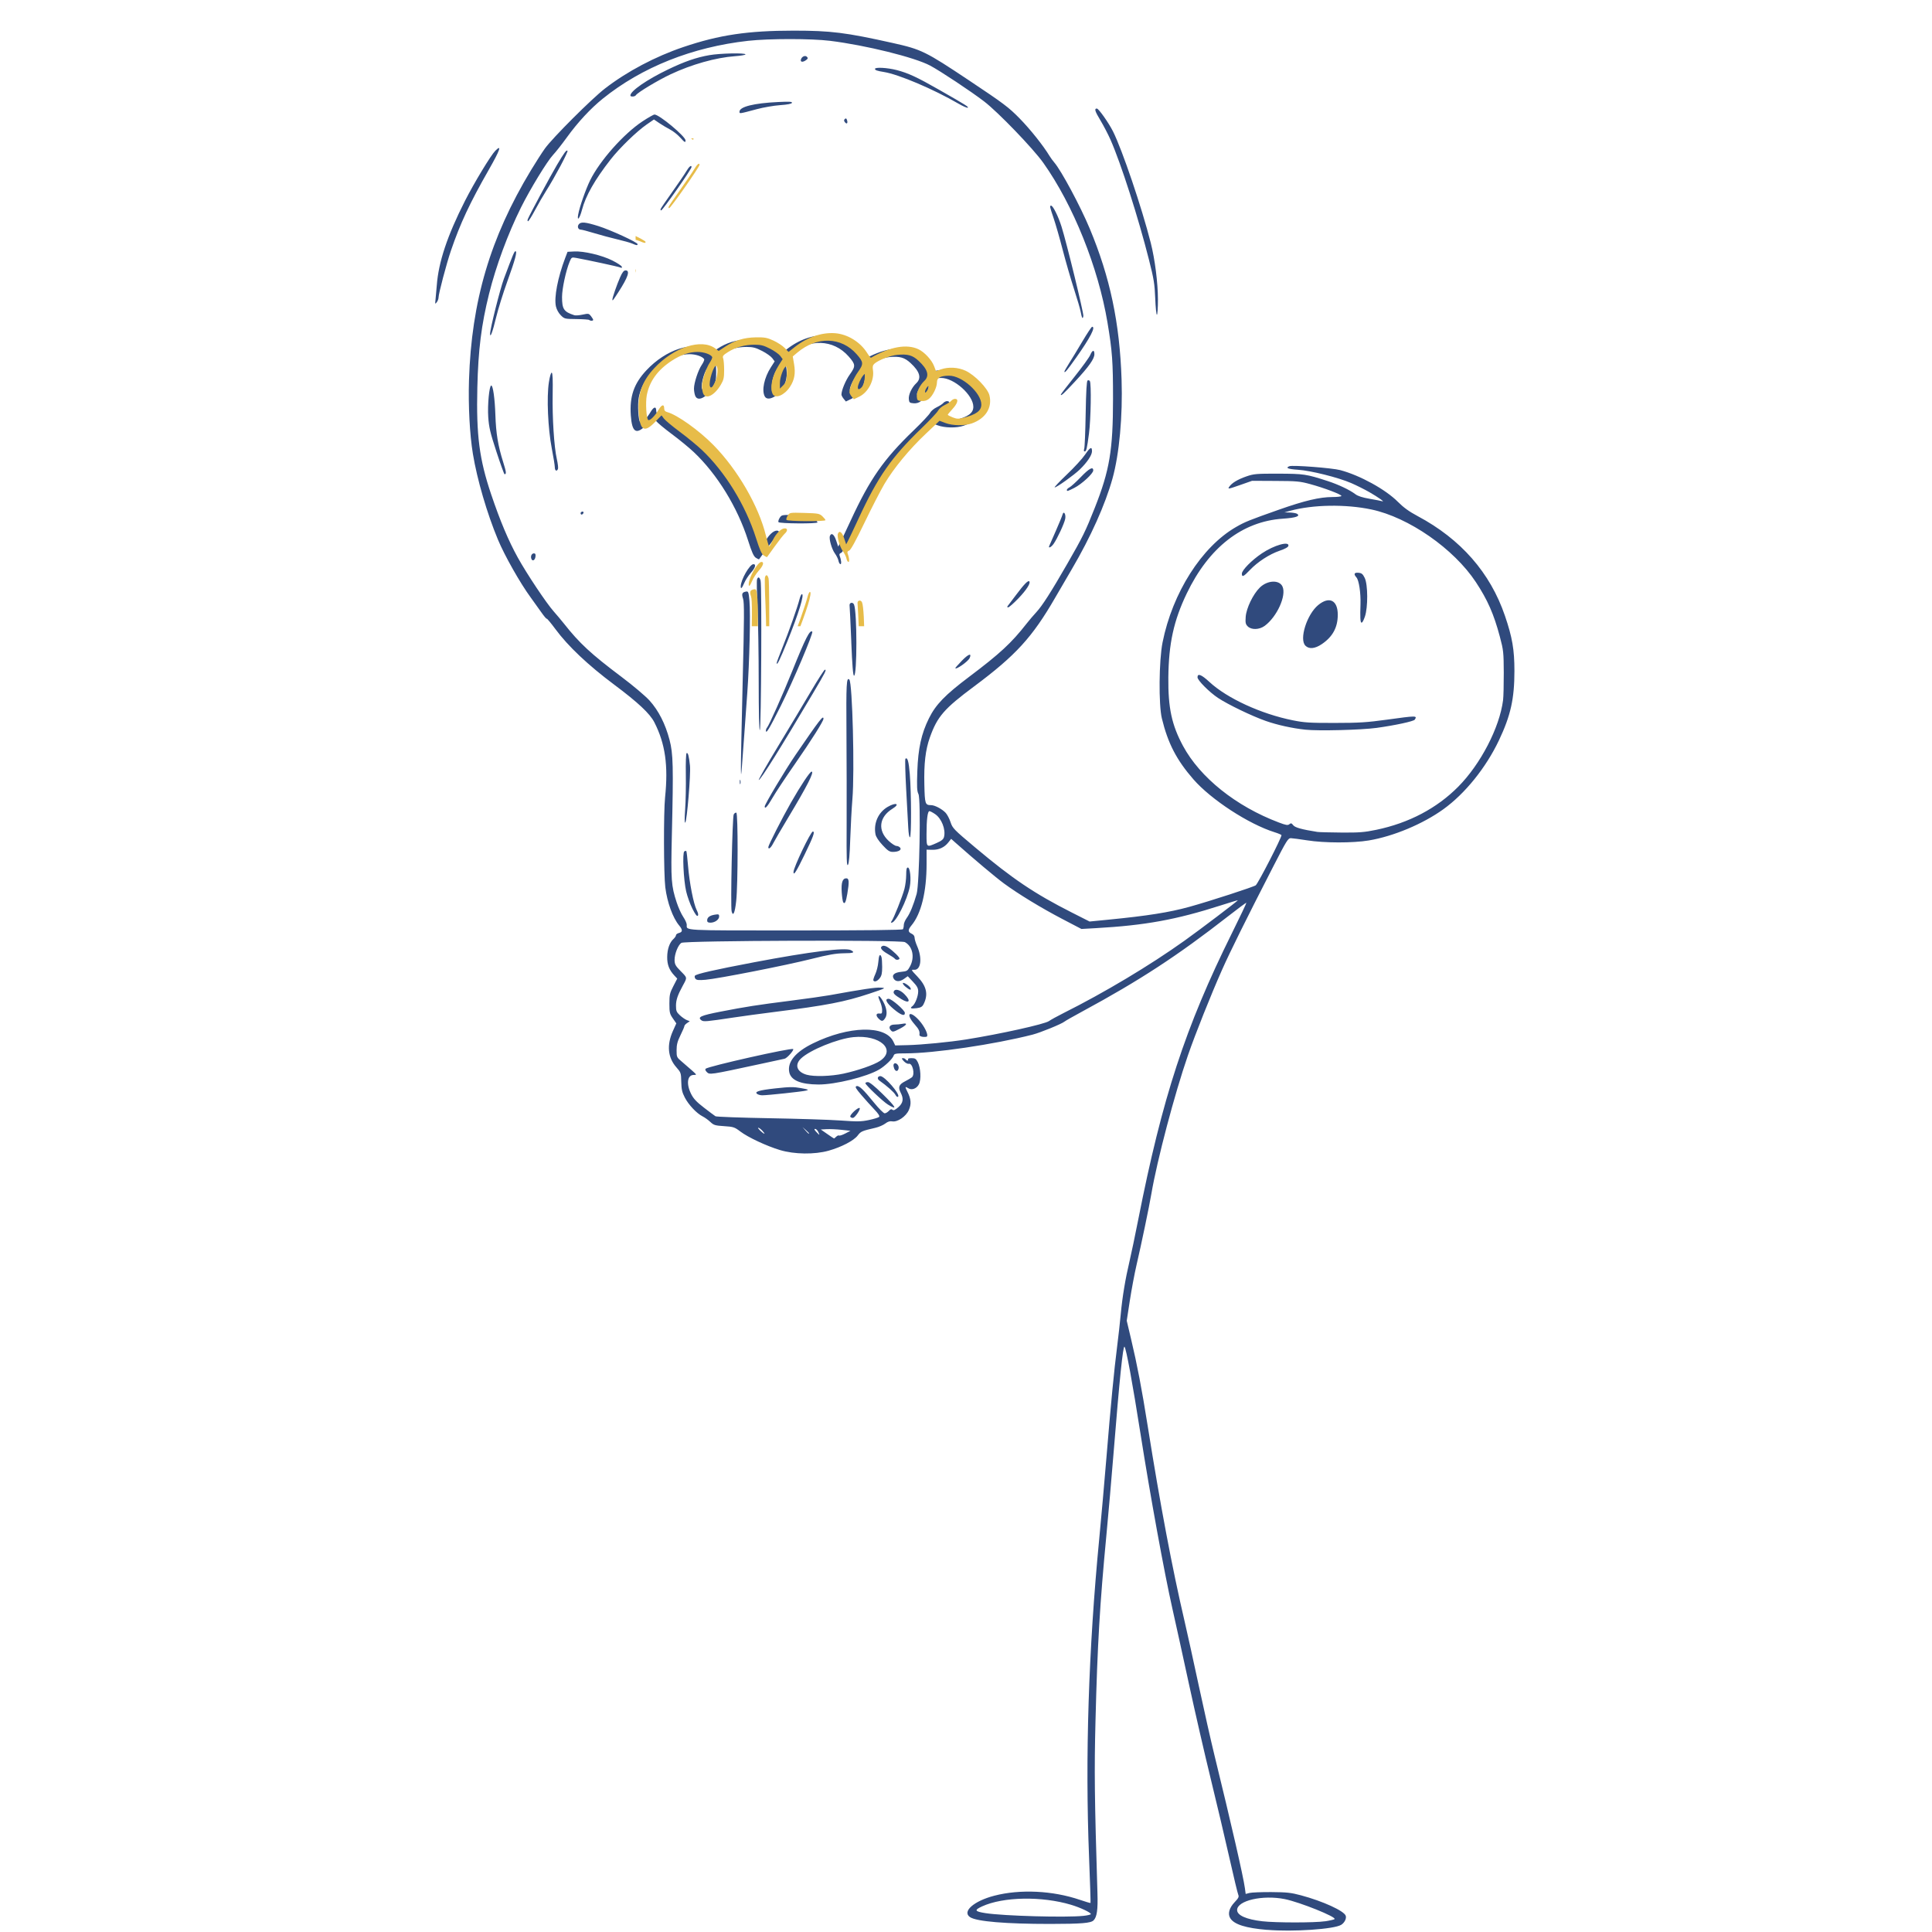 <svg xmlns="http://www.w3.org/2000/svg" xmlns:xlink="http://www.w3.org/1999/xlink" width="1200" zoomAndPan="magnify" viewBox="0 0 900 900" height="1200" preserveAspectRatio="xMidYMid meet" version="1.0"><defs><clipPath id="ec89bfb642"><path d="M 202.18 14.273 L 706 14.273 L 706 900 L 202.18 900 Z M 202.18 14.273 " clip-rule="nonzero"/></clipPath><clipPath id="ffad34e24f"><path d="M 296.086 64.473 L 465.586 64.473 L 465.586 291.723 L 296.086 291.723 Z M 296.086 64.473 " clip-rule="nonzero"/></clipPath></defs><g clip-path="url(#ec89bfb642)"><path fill="#304a7d" d="M 590.258 899.012 C 580.367 898.18 575.027 896.508 573.168 893.672 C 571.82 891.621 572.559 888.824 575.168 886.082 C 576.977 884.176 577.25 883.594 576.816 882.594 C 576.523 881.934 574.676 874.227 572.703 865.473 C 570.73 856.719 566.828 840.18 564.023 828.719 C 561.219 817.262 556.684 797.535 553.941 784.875 C 551.207 772.219 547.699 756.238 546.145 749.363 C 542.348 732.543 535.809 696.66 531.309 668.031 C 527.562 644.184 524.625 628.172 523.84 627.367 C 523.145 626.66 521.52 642.398 518.758 676.688 C 517.828 688.211 516.328 705.422 515.422 714.949 C 512.332 747.371 511.227 766.152 510.328 801.52 C 509.73 824.871 509.875 837.676 511.238 881.949 C 511.477 889.648 510.992 893.02 509.434 894.578 C 508.137 895.871 503.836 896.223 489.164 896.242 C 468.609 896.242 454.992 895.117 451.926 893.105 C 448.012 890.543 453.559 885.602 463.141 883.105 C 475.18 879.965 490.422 880.703 503.105 885.031 C 505.711 885.918 507.91 886.566 508.004 886.473 C 508.098 886.379 507.797 876.773 507.328 865.137 C 505.469 818.648 507.07 768.508 512.07 716.773 C 512.98 707.336 514.488 690.371 515.414 679.074 C 517.461 654.145 518.98 638.395 520.402 627.258 C 520.996 622.648 521.762 615.797 522.105 612.031 C 522.84 604.105 524.25 595.652 526.223 587.324 C 526.988 584.098 528.773 575.555 530.199 568.332 C 541.449 511.238 552.141 478.543 573.91 434.633 C 577.703 426.984 580.711 420.645 580.605 420.539 C 580.5 420.434 576.66 423.27 572.074 426.852 C 548.609 445.16 530.816 456.781 504.246 471.145 C 500.094 473.387 496.324 475.527 495.867 475.906 C 494.52 477.008 484.645 481.039 481.035 481.965 C 463.07 486.559 435.012 490.695 421.812 490.695 C 417.262 490.695 416.59 490.82 416.305 491.73 C 415.828 493.215 412.293 496.617 409.531 498.23 C 403.738 501.625 389.148 505.23 381.277 505.207 C 372.918 505.152 368.379 503.238 367.648 499.379 C 366.762 494.641 370.594 490.016 378.699 486.051 C 395.391 477.871 412.41 477.469 416.137 485.16 L 417.023 487 L 422.797 486.863 C 429.406 486.703 442.309 485.457 450.066 484.215 C 465.906 481.695 486.707 477.078 488.652 475.66 C 489.441 475.082 492.461 473.422 495.352 471.969 C 514.551 462.355 535.613 449.754 551.73 438.25 C 558.855 433.164 576.828 419.551 576.648 419.371 C 576.586 419.312 573.023 420.383 568.734 421.758 C 547.867 428.449 533.496 431.066 510.566 432.363 L 503.77 432.75 L 494.926 428.129 C 485.012 422.945 474.359 416.461 467.629 411.508 C 463.801 408.699 453.652 400.164 445.32 392.758 L 443.086 390.77 L 441.781 392.426 C 439.945 394.762 437.395 395.938 434.289 395.867 L 431.637 395.809 L 431.637 402.438 C 431.637 415.477 429.129 425.676 424.578 431.117 C 422.887 433.133 422.91 434.148 424.652 434.945 C 425.531 435.348 426.051 436.039 426.051 436.812 C 426.051 437.496 426.574 439.234 427.211 440.68 C 429.723 446.348 429.012 451.996 425.816 451.766 C 424.309 451.656 424.359 451.766 427.34 454.891 C 431.691 459.449 432.535 463.285 430.199 467.859 C 429.625 468.98 428.902 469.395 427.059 469.641 C 424.359 470.004 423.672 469.695 425.016 468.707 C 426.289 467.777 427.727 464.133 427.727 461.832 C 427.727 460.336 427.195 459.348 425.293 457.336 L 422.863 454.762 L 421.102 456.012 C 419.125 457.422 417.25 457.387 416.34 455.93 C 415.277 454.234 416.582 453.027 419.824 452.715 C 422.5 452.457 422.781 452.281 423.906 450.203 C 426.223 445.922 425.145 440.801 421.523 438.875 C 419.5 437.797 319.035 438.137 317.398 439.227 C 315.852 440.262 314.203 444.445 314.242 447.242 C 314.301 449.242 314.652 449.922 317.152 452.453 C 320.227 455.562 320.188 455.281 318.082 459.141 C 315.691 463.512 314.902 465.832 314.902 468.457 C 314.902 470.891 315.137 471.477 316.703 472.941 C 317.695 473.863 319.137 474.867 319.91 475.176 L 321.328 475.723 L 320.07 476.578 C 319.375 477.047 318.812 477.684 318.812 477.988 C 318.812 478.297 317.996 480.215 316.996 482.238 C 315.574 485.133 315.18 486.629 315.18 489.223 C 315.18 492.422 315.25 492.57 317.602 494.539 C 318.93 495.652 321.062 497.504 322.344 498.656 C 324.648 500.734 324.66 500.75 323.156 500.75 C 320.18 500.75 319.605 504.898 321.934 509.574 C 323.035 511.793 324.449 513.301 327.938 515.988 C 330.445 517.926 332.855 519.723 333.289 519.992 C 333.727 520.262 345.035 520.672 358.422 520.91 C 371.812 521.145 386.785 521.621 391.699 521.98 C 399.398 522.535 401.211 522.504 404.789 521.75 C 407.07 521.27 409.199 520.617 409.512 520.305 C 409.902 519.914 409.195 518.801 407.285 516.801 C 405.746 515.195 403.031 512.176 401.258 510.105 C 398.637 507.043 398.203 506.27 398.949 505.984 C 400.105 505.543 402.039 507.348 407.223 513.734 C 409.406 516.422 411.609 518.621 412.109 518.621 C 412.617 518.621 413.484 518.121 414.043 517.508 C 414.773 516.703 415.242 516.551 415.75 516.977 C 416.266 517.406 416.992 517.086 418.461 515.797 C 420.723 513.812 421.047 511.875 419.594 509.059 C 418.258 506.48 418.738 505.191 421.582 503.738 C 422.961 503.027 424.406 502.184 424.793 501.855 C 426.359 500.527 425.098 495.082 423.324 495.547 C 422.812 495.68 421.797 495.152 421.051 494.359 C 419.992 493.227 419.895 492.93 420.617 492.93 C 421.113 492.93 421.672 493.184 421.859 493.488 C 422.051 493.797 422.461 494.047 422.766 494.047 C 423.074 494.047 423.168 493.797 422.98 493.488 C 422.77 493.16 423.434 492.93 424.609 492.93 C 426.262 492.93 426.73 493.223 427.508 494.719 C 428.891 497.398 429.191 502.93 428.062 505.105 C 427.035 507.102 424.766 507.965 423.18 506.977 C 421.566 505.969 421.488 506.188 422.645 508.457 C 424.426 511.961 424.621 514.273 423.363 517.117 C 422.027 520.137 418.035 522.84 415.59 522.371 C 414.566 522.176 413.562 522.492 412.383 523.395 C 411.445 524.113 409.418 524.988 407.887 525.348 C 401.438 526.844 401.039 527.02 399.547 528.973 C 397.727 531.359 392 534.348 385.996 536.039 C 379.492 537.875 370 537.754 363.344 535.742 C 357.023 533.832 348.426 529.805 344.824 527.062 C 342.188 525.059 341.668 524.887 337.32 524.605 C 333.109 524.336 332.48 524.141 330.898 522.645 C 329.934 521.73 328.301 520.555 327.27 520.035 C 324.52 518.652 320.777 514.68 319.008 511.273 C 317.75 508.848 317.445 507.48 317.363 503.984 C 317.273 499.812 317.199 499.594 315.043 497.148 C 311.07 492.637 310.531 486.777 313.484 480.223 L 315.055 476.734 L 313.445 474.41 C 311.988 472.305 311.828 471.641 311.828 467.52 C 311.828 463.449 312.031 462.559 313.656 459.414 L 315.484 455.871 L 314.137 454.43 C 311.719 451.844 310.754 449.32 310.809 445.734 C 310.863 442.07 311.93 439.039 313.742 437.395 C 314.375 436.82 314.902 436.035 314.902 435.652 C 314.902 435.273 315.527 434.805 316.301 434.613 C 318.047 434.172 318.07 433.141 316.375 431.117 C 313.418 427.578 310.809 420.383 309.922 413.34 C 309.168 407.332 309.094 378.422 309.816 371.449 C 311.352 356.605 309.906 346.457 304.84 336.512 C 302.742 332.406 297.285 327.293 286.07 318.906 C 273.957 309.852 264.652 301.066 258.773 293.113 C 256.676 290.273 254.832 288.062 254.688 288.211 C 254.543 288.363 253.391 286.992 252.129 285.184 C 250.867 283.371 248.668 280.297 247.238 278.352 C 242.359 271.723 235.07 258.852 231.957 251.367 C 226.875 239.18 222.254 223.359 220.293 211.43 C 218.812 202.434 218.105 189.027 218.477 177.078 C 219.629 140.324 228.363 110.73 247.312 79.348 C 249.527 75.68 252.453 71.121 253.816 69.215 C 257.324 64.293 275.664 45.969 281.848 41.207 C 292.148 33.262 305.262 26.332 318.359 21.906 C 335.051 16.262 348.359 14.285 369.656 14.273 C 387.055 14.273 393.941 15.129 416.004 20.055 C 429.285 23.031 431.117 23.926 451.395 37.441 C 467.621 48.262 469.871 49.957 474.965 55.152 C 479.965 60.258 485.965 67.781 488.906 72.637 C 489.473 73.555 490.469 74.945 491.137 75.703 C 494.375 79.441 503.281 96.051 507.617 106.43 C 517.125 129.188 521.613 150.441 522.473 176.805 C 523.035 193.879 521.414 211.523 518.242 222.922 C 514.867 235.039 508.078 250.18 499.348 265.047 C 496.734 269.504 493.215 275.539 491.527 278.457 C 480.914 296.84 473.172 305.316 453.816 319.727 C 439.785 330.164 436.645 333.781 433.172 343.523 C 431.121 349.266 430.367 355.711 430.598 365.469 C 430.809 374.582 430.965 375.051 433.754 375.07 C 435.469 375.07 438.867 376.879 440.512 378.637 C 441.25 379.426 442.281 381.398 442.812 383.023 C 443.727 385.82 444.309 386.418 454.324 394.82 C 471.781 409.473 481.879 416.266 499.285 425.086 L 507.57 429.281 L 516.375 428.414 C 534.449 426.645 544.73 425.016 553.953 422.465 C 563.398 419.855 584.371 413.039 585.004 412.379 C 586.449 410.855 596.961 390.363 596.961 389.066 C 596.961 388.859 595.516 388.238 593.75 387.688 C 581.719 383.926 564.191 372.504 555.945 363.051 C 548.102 354.055 544.059 346.262 541.25 334.688 C 539.695 328.312 539.879 307.703 541.559 299.273 C 546.18 276.137 559.777 254.75 575.738 245.531 C 579.93 243.109 581.844 242.34 595.777 237.426 C 607.695 233.223 614.805 231.539 620.688 231.539 C 623 231.539 624.887 231.309 624.887 231.027 C 624.887 230.332 616.844 227.285 610.363 225.523 C 605.547 224.211 604.066 224.074 594.168 224.035 L 583.277 223.98 L 577.535 225.996 C 572.273 227.84 571.863 227.914 572.57 226.832 C 573.742 225.035 576.523 223.348 580.652 221.918 C 584.086 220.734 585.305 220.633 595.566 220.652 C 607.406 220.707 608.418 220.832 618.465 224.086 C 623.457 225.703 628.758 228.219 631.359 230.195 C 632.535 231.098 634.664 231.781 638.062 232.363 C 640.801 232.836 643.414 233.34 643.879 233.492 C 645.352 233.98 642.055 231.652 637.887 229.25 C 635.66 227.98 631.863 226.078 629.434 225.031 C 623.391 222.418 610.594 219.215 604.641 218.832 C 600.027 218.531 598.633 217.953 600.648 217.176 C 602.195 216.586 620.535 217.992 624.328 218.996 C 633.508 221.43 645.457 227.996 651.184 233.766 C 653.828 236.426 656.41 238.293 660.398 240.418 C 680.508 251.148 694.215 266.797 701.062 286.863 C 704.484 296.883 705.477 302.652 705.477 312.508 C 705.477 325.512 703.742 333.312 698.27 344.859 C 692.23 357.609 682.488 369.691 672.395 376.961 C 662.797 383.871 649.082 389.609 637.59 391.523 C 630.219 392.75 616.922 392.73 608.969 391.469 C 605.59 390.938 602.172 390.484 601.379 390.457 C 600.039 390.398 599.406 391.43 593.047 403.816 C 580.512 428.215 573.008 443.367 569.242 451.852 C 564.059 463.539 556.863 481.57 553.422 491.508 C 547.172 509.574 539.055 540.316 536.348 556.152 C 535.32 562.199 531.703 579.543 529.383 589.531 C 528.496 593.367 527.117 600.727 526.316 605.883 L 524.879 615.25 L 526.828 623.477 C 529.77 635.863 531.859 646.777 534.656 664.371 C 540.477 700.973 546.105 730.793 551.797 755.133 C 553.016 760.355 556.012 773.93 558.445 785.293 C 560.883 796.66 564.137 811.109 565.68 817.41 C 573.598 849.754 579.172 874.082 579.922 879.578 L 580.285 882.273 L 582.059 881.812 C 583.035 881.566 587.605 881.383 592.215 881.406 C 599.383 881.461 601.375 881.656 606.008 882.902 C 616.281 885.656 626.18 890.18 626.902 892.457 C 627.312 893.73 626.328 895.688 624.797 896.648 C 621.504 898.703 602.328 900.004 590.258 898.984 Z M 617.242 895.023 C 619.449 894.688 621.453 894.227 621.691 894 C 622.73 893.02 605.547 886.109 598.508 884.68 C 588.27 882.605 576.297 885.348 576.297 889.77 C 576.297 892.234 580.57 894.141 588.035 895 C 594.184 895.715 612.605 895.727 617.242 895 Z M 504.719 892.48 C 506.605 892.281 508.156 891.914 508.156 891.648 C 508.156 890.918 503.219 888.594 498.922 887.316 C 485.289 883.242 467.336 883.566 457.52 888.059 C 453.699 889.812 454.004 890.422 459.094 891.215 C 467.57 892.531 496.52 893.336 504.719 892.48 Z M 389.551 529.508 C 390.012 529.047 390.617 528.805 390.891 528.973 C 391.16 529.141 392.461 528.711 393.777 528.023 L 396.168 526.766 L 391.98 526.312 C 389.672 526.062 386.566 525.93 385.074 526.012 L 382.363 526.164 L 385.355 528.25 C 387.004 529.402 388.426 530.344 388.527 530.344 C 388.629 530.344 389.086 529.973 389.551 529.508 Z M 381.18 527.285 C 380.82 526.52 380.172 525.891 379.738 525.891 C 379.184 525.891 379.344 526.312 380.25 527.281 C 381.883 529.016 381.984 529.016 381.18 527.281 Z M 355.117 526.723 C 354.395 525.957 353.535 525.332 353.207 525.344 C 352.594 525.344 355.453 528.121 356.086 528.121 C 356.273 528.121 355.836 527.492 355.117 526.723 Z M 376.902 527.934 C 376.902 527.84 376.207 527.148 375.363 526.398 L 373.828 525.047 L 375.18 526.582 C 376.445 528.016 376.902 528.375 376.902 527.934 Z M 392.934 500.137 C 399.617 498.688 407.09 496.09 409.883 494.242 C 417.762 489.027 409.883 481.93 397.566 483.133 C 390.227 483.855 377.273 489.129 373.129 493.094 C 370.039 496.047 371.203 499.355 375.781 500.656 C 379.219 501.625 387.168 501.387 392.934 500.137 Z M 420.594 432.887 C 420.824 432.582 421.016 431.688 421.016 430.902 C 421.016 430.117 421.656 428.621 422.418 427.582 C 423.895 425.582 425.559 421.531 427.008 416.418 C 428.324 411.738 429.039 372.285 427.844 369.898 C 427.16 368.527 427.066 366.562 427.324 359.223 C 427.703 348.59 429.211 341.738 432.742 334.613 C 435.914 328.207 440.273 323.711 451.43 315.309 C 465.836 304.469 471.168 299.527 478.254 290.465 C 479.457 288.926 481.496 286.543 482.781 285.156 C 485.504 282.223 489.648 275.75 497.211 262.59 C 504.371 250.137 505.684 247.465 509.992 236.566 C 516.914 219.062 518.48 209.656 518.488 185.738 C 518.488 168.418 518.137 163.574 515.914 150.273 C 511.613 124.551 499.91 95.434 486.008 75.855 C 481.227 69.121 464.934 52.215 458.445 47.25 C 452.254 42.512 438.109 33.121 433.312 30.566 C 426.055 26.699 403.379 21.09 386.672 19.016 C 377.898 17.934 358.25 17.934 348.496 19.016 C 322.5 21.922 299.012 31.273 280.754 45.996 C 275.059 50.598 269.172 56.945 264.074 63.988 C 261.77 67.172 258.871 70.859 257.625 72.18 C 254.922 75.043 246.973 88.07 242.699 96.648 C 236.641 108.797 231.023 123.992 227.828 136.863 C 224.227 151.387 222.785 162.871 222.363 180.484 C 221.836 202.773 223.27 213.879 228.797 230.273 C 232.988 242.688 236.848 251.859 241.215 259.75 C 245.379 267.273 254.523 280.996 257.945 284.828 C 259.328 286.391 261.457 288.922 262.676 290.457 C 269.969 299.695 275.258 304.59 289.598 315.371 C 294.992 319.434 300.684 324.246 302.594 326.355 C 306.777 330.988 309.961 337.25 311.898 344.664 C 313.598 351.176 313.734 356.836 312.977 389.082 C 312.484 409.977 312.676 412.613 315.238 420.422 C 316.016 422.789 317.383 425.805 318.281 427.125 C 319.176 428.449 319.91 430.078 319.918 430.742 C 319.918 433.598 317.004 433.441 370.344 433.441 C 402.926 433.441 420.328 433.246 420.594 432.883 Z M 329.422 428.766 C 329.422 427.352 330.598 426.477 333.004 426.086 C 334.766 425.801 335.008 425.902 335.008 426.918 C 335.008 428.375 333.004 429.816 330.977 429.816 C 329.832 429.816 329.422 429.543 329.422 428.766 Z M 415.344 429.098 C 416.27 427.973 420.402 417.613 421.32 414.098 C 421.773 412.363 422.141 409.406 422.141 407.535 C 422.141 405.027 422.344 404.125 422.898 404.125 C 423.953 404.125 424.508 409.398 423.832 412.98 C 422.66 419.16 417.297 429.816 415.367 429.816 C 414.918 429.816 414.914 429.609 415.367 429.098 Z M 322.555 423.32 C 321.492 421.211 320.191 417.602 319.652 415.293 C 318.418 410 317.816 397.199 318.781 396.605 C 319.148 396.379 319.566 396.312 319.711 396.461 C 319.855 396.605 320.215 399.645 320.504 403.211 C 321.152 411.184 323.059 420.98 324.516 423.879 C 325.246 425.324 325.422 426.227 325.047 426.598 C 324.664 426.98 323.848 425.895 322.555 423.32 Z M 340.824 424.512 C 340.25 422.227 341.148 380.605 341.797 379.387 C 342.098 378.824 342.645 378.465 343.008 378.586 C 343.832 378.867 343.797 411.809 342.953 419.668 C 342.359 425.234 341.496 427.203 340.816 424.512 Z M 392.789 420.277 C 392.555 419.891 392.242 417.773 392.102 415.574 C 391.816 411.145 392.484 409.152 394.234 409.152 C 395.551 409.152 395.656 410.777 394.711 416.367 C 394.047 420.277 393.496 421.41 392.789 420.277 Z M 369.645 406.219 C 369.645 404.113 377.648 387.367 378.645 387.367 C 379.738 387.367 378.934 389.617 374.832 398.062 C 370.918 406.133 369.633 408.148 369.645 406.219 Z M 394.395 384.574 C 394.449 373.98 394.395 354.535 394.316 341.359 C 394.145 318.68 394.316 315.246 395.648 316.57 C 397.098 318.016 398.16 359.453 397.078 372.285 C 396.734 376.438 396.281 384.797 396.078 390.875 C 395.828 398.426 395.488 402.227 395.004 402.883 C 394.418 403.664 394.309 400.297 394.395 384.574 Z M 411.117 393.672 C 409.273 391.688 408.059 389.82 407.836 388.633 C 406.875 383.508 409.121 378.441 413.496 375.883 C 417.371 373.609 419.496 374.422 415.742 376.738 C 409.461 380.621 408.746 386.898 414.031 391.77 C 415.406 393.031 417.008 394.07 417.594 394.07 C 418.176 394.07 418.953 394.426 419.312 394.871 C 420.18 395.91 418.516 396.867 415.895 396.848 C 414.371 396.848 413.523 396.266 411.117 393.672 Z M 357.91 394.617 C 357.91 393.75 364.316 381.164 368.414 373.961 C 372.992 365.938 377.312 359.441 378.074 359.441 C 379.441 359.441 376.055 366.098 367.129 380.945 C 363.992 386.168 360.883 391.508 360.215 392.812 C 359.094 395.016 357.91 395.941 357.91 394.617 Z M 423.098 385.586 C 422.961 383.035 422.516 374.852 422.113 367.406 C 421.711 359.961 421.555 353.691 421.773 353.48 C 422.719 352.535 423.34 354.684 423.816 360.59 C 424.543 369.523 424.605 389.805 423.902 390.039 C 423.57 390.148 423.242 388.336 423.098 385.586 Z M 319.164 377.035 C 319.434 373.348 319.578 366.016 319.488 360.742 C 319.398 355.227 319.551 351.02 319.844 350.836 C 320.48 350.445 320.945 352.172 321.414 356.645 C 321.824 360.574 320.031 382.352 319.227 383.18 C 318.871 383.543 318.852 381.383 319.164 377.035 Z M 356.234 375.672 C 356.234 374.66 365.805 358.66 370.586 351.672 C 381.922 335.117 383.602 332.945 383.602 334.844 C 383.602 335.941 377.914 344.941 370.297 355.902 C 365.992 362.09 361.293 369.188 359.859 371.68 C 357.52 375.738 356.234 377.152 356.234 375.672 Z M 344.613 364.188 C 344.613 363.266 344.75 362.961 344.891 363.504 C 345.035 364.043 345.023 364.797 344.891 365.18 C 344.734 365.559 344.617 365.109 344.629 364.188 Z M 362.484 347.57 C 367.742 338.891 374.66 327.328 377.871 321.883 C 381.082 316.43 383.965 311.965 384.273 311.965 C 385.125 311.965 384.598 313.02 378.652 323.07 C 363.875 348.059 354.312 363.352 353.465 363.352 C 353.172 363.352 357.234 356.25 362.484 347.57 Z M 345.141 358.324 C 345.086 356.332 345.461 338.133 345.957 317.883 C 346.699 287.781 346.734 280.684 346.148 278.914 C 345.383 276.598 345.688 275.887 347.578 275.566 C 348.586 275.398 348.734 275.809 349.125 279.852 C 349.672 285.617 349.125 308.637 348.129 322.578 C 347.691 328.574 347.051 337.492 346.699 342.406 C 346.355 347.32 345.879 353.734 345.645 356.648 C 345.258 361.551 345.219 361.676 345.141 358.324 Z M 356.793 340.316 C 356.793 339.895 357.008 339.316 357.273 339.027 C 358.238 337.945 364.621 323.641 369.09 312.523 C 375.207 297.305 377.301 293.195 378.387 294.27 C 378.984 294.871 369.355 317.57 363.754 328.762 C 358.316 339.625 356.793 342.156 356.793 340.316 Z M 353.43 317.527 C 353.43 304.789 353.172 289.105 352.871 282.664 C 352.57 276.23 352.465 270.508 352.645 269.961 C 353.102 268.504 353.816 268.734 354.309 270.492 C 354.934 272.727 354.602 339.496 353.965 340.141 C 353.637 340.473 353.438 331.918 353.43 317.527 Z M 396.57 298.98 C 396.219 290.301 395.855 282.707 395.766 282.105 C 395.566 280.684 397.285 280.297 397.844 281.637 C 399.293 285.129 399.309 314.762 397.844 314.762 C 397.387 314.762 397.012 310.184 396.555 298.98 Z M 445.039 311.176 C 445.039 311.051 446.41 309.527 448.086 307.777 C 451.117 304.629 452.832 304.047 451.688 306.562 C 450.938 308.203 445.039 312.301 445.039 311.176 Z M 361.82 308.824 C 361.82 308.512 363.031 305.258 364.512 301.598 C 367.48 294.242 371.504 282.844 372.438 279.148 C 372.766 277.848 373.27 276.777 373.555 276.777 C 374.816 276.777 372.078 285.664 366.824 298.664 C 363.262 307.461 361.82 310.391 361.82 308.824 Z M 469.477 282.223 C 469.785 281.84 471.539 279.516 473.383 277.059 C 477.012 272.215 478.914 270.254 479.469 270.809 C 480.246 271.586 478.184 274.816 474.391 278.766 C 472.191 281.051 470.055 282.926 469.656 282.926 C 469.141 282.926 469.09 282.707 469.477 282.223 Z M 345.062 273.172 C 345.062 270.125 349.242 262.812 350.977 262.812 C 352.352 262.812 351.832 264.562 349.77 266.844 C 348.676 268.055 347.305 270.164 346.723 271.516 C 345.637 274.051 345.062 274.617 345.062 273.172 Z M 390.602 261.207 C 390.406 260.328 389.652 258.797 388.926 257.812 C 387.477 255.852 386.094 251.008 386.602 249.684 C 387.254 247.973 388.551 248.887 389.496 251.738 L 390.457 254.625 L 391.316 252.996 C 391.785 252.098 394.035 247.348 396.309 242.434 C 405.258 223.074 411.633 213.941 425.598 200.5 C 429.402 196.84 432.859 193.156 433.273 192.324 C 433.691 191.488 435.082 190.316 436.355 189.719 C 437.633 189.113 439.008 188.23 439.418 187.742 C 439.816 187.254 440.621 186.855 441.199 186.855 C 442.949 186.855 442.426 188.918 440.016 191.539 C 438.785 192.867 437.781 194.098 437.781 194.258 C 437.781 194.418 438.797 194.961 440.031 195.457 C 441.918 196.207 442.715 196.25 444.918 195.703 C 451.023 194.176 453.418 192.43 453.418 189.496 C 453.418 184.031 444.387 175.988 438.344 176.059 C 434.363 176.113 432.754 176.992 432.754 179.129 C 432.754 181.457 430.812 185.422 428.965 186.879 C 427.973 187.66 426.871 187.977 425.52 187.859 C 423.742 187.707 423.52 187.508 423.363 185.918 C 423.164 183.848 424.754 180.457 426.832 178.523 C 429.367 176.156 428.508 173.109 424.191 169.129 C 421.344 166.5 419.188 165.898 414.301 166.344 C 411.043 166.637 405.457 168.797 403.594 170.488 C 402.848 171.156 402.688 171.883 402.934 173.414 C 403.676 178.086 400.754 183.789 396.578 185.809 L 394.043 187.039 L 393.008 185.766 C 392.441 185.07 391.98 184.191 391.98 183.82 C 391.98 181.816 393.918 177.172 395.934 174.359 C 398.648 170.574 398.59 169.742 395.34 166.055 C 388.199 157.941 376.855 157.609 367.746 165.262 L 365.578 167.086 L 366.191 170.688 C 366.938 175.004 366.367 178.098 364.25 181.293 C 361.695 185.156 357.469 186.934 356.258 184.66 C 354.742 181.832 355.98 175.961 359.125 171.062 L 360.863 168.352 L 359.758 166.848 C 359.148 166.027 357.027 164.512 355.039 163.496 C 352.059 161.961 350.793 161.633 347.766 161.617 C 343.281 161.617 338.961 162.793 335.395 165.062 C 333.07 166.531 332.77 166.934 333.16 168.016 C 333.406 168.699 333.613 171.148 333.613 173.453 C 333.613 177.004 333.379 178.035 332.09 180.23 C 329.117 185.297 324.98 187.332 323.828 184.305 C 323.527 183.516 323.281 182.031 323.281 181.012 C 323.281 178.363 325.234 172.414 326.922 169.949 C 327.715 168.793 328.207 167.598 328.016 167.293 C 327.258 166.062 324.125 164.996 321.258 164.996 C 317.355 164.996 313.598 166.262 309.328 169.02 C 302.684 173.316 298.836 178.602 297.57 185.176 C 296.934 188.512 297.387 196.16 298.254 196.695 C 299.004 197.152 301.336 194.852 303.016 192 C 304.508 189.457 305.688 189.164 305.688 191.332 C 305.688 192.25 306.102 192.75 307.082 193.008 C 311.742 194.273 321.828 201.453 328.586 208.32 C 339.879 219.793 349.75 236.836 353.086 250.602 C 353.742 253.316 354.426 255.543 354.602 255.547 C 354.781 255.547 355.523 254.277 356.258 252.711 C 357.715 249.605 360.172 247.18 361.863 247.18 C 363.254 247.18 363.238 248.406 361.809 249.684 C 361.199 250.234 359.145 252.855 357.246 255.492 C 355.348 258.137 353.715 260.398 353.625 260.516 C 353.535 260.637 352.855 260.34 352.117 259.848 C 351.086 259.18 350.23 257.266 348.461 251.695 C 343.555 236.293 334.055 220.848 323.164 210.578 C 320.996 208.531 316.383 204.746 312.914 202.172 C 309.445 199.594 306.121 196.812 305.531 195.996 L 304.453 194.52 L 301.395 197.668 C 296.453 202.773 294.414 201.641 293.855 193.477 C 293.25 184.66 295.309 178.699 301.113 172.504 C 310.227 162.754 323.059 158.609 329.457 163.344 L 331.066 164.535 L 334.012 162.586 C 338.5 159.602 342.867 158.277 348.398 158.191 C 352.504 158.133 353.609 158.332 356.574 159.691 C 358.457 160.555 360.812 162.094 361.809 163.121 L 363.617 164.992 L 366.441 162.754 C 372.293 158.133 379.004 155.816 385.25 156.262 C 391.023 156.676 396.953 160.297 400.145 165.34 C 401.023 166.723 401.867 167.793 402.016 167.699 C 410.902 162.543 418.688 161.156 424.16 163.754 C 426.914 165.062 430.301 168.699 431.379 171.52 L 432.293 173.918 L 434.539 173.125 C 438.066 171.883 442.594 172.121 446.062 173.734 C 450.391 175.75 456.375 181.906 457.188 185.176 C 458.617 190.918 455.418 196.02 448.965 198.293 C 445.648 199.469 440.062 199.375 436.703 198.098 L 433.953 197.055 L 427.465 203.188 C 419.812 210.422 412.645 219.129 408.25 226.535 C 406.512 229.469 402.348 237.57 398.992 244.539 C 394.871 253.098 392.543 257.324 391.828 257.551 C 391.113 257.781 390.883 258.199 391.125 258.816 C 391.887 260.781 392.086 262.812 391.516 262.812 C 391.199 262.812 390.773 262.09 390.582 261.207 Z M 428.844 181.34 C 428.844 180.703 428.641 180.762 428.02 181.582 C 427.57 182.18 427.199 183.043 427.199 183.504 C 427.199 184.133 427.402 184.082 428.02 183.262 C 428.473 182.656 428.844 181.793 428.844 181.34 Z M 397.82 181.277 C 398.371 180.676 398.93 178.984 399.062 177.508 C 399.301 174.949 399.27 174.887 398.379 175.957 C 397.25 177.301 395.891 180.348 395.891 181.523 C 395.891 182.691 396.637 182.594 397.82 181.277 Z M 329.469 178.82 C 330.598 176.332 330.895 172.051 329.977 171.48 C 328.832 170.773 326.246 179.047 327 181.008 C 327.445 182.176 328.281 181.438 329.469 178.82 Z M 362.836 175.414 C 362.977 173.18 362.836 171.762 362.508 171.762 C 361.469 171.762 359.586 176.711 359.586 179.426 L 359.586 182.066 L 361.094 180.562 C 362.355 179.301 362.641 178.449 362.836 175.414 Z M 247.539 260.34 C 247.062 259.094 247.68 257.781 248.738 257.781 C 249.375 257.781 249.578 258.203 249.453 259.27 C 249.246 260.98 248.047 261.652 247.539 260.34 Z M 488.785 254.289 C 488.949 253.902 490.332 250.746 491.863 247.266 C 493.387 243.785 494.781 240.402 494.957 239.738 C 495.488 237.707 496.625 239.492 496.215 241.703 C 495.812 243.848 492.496 250.98 490.789 253.375 C 489.656 254.973 488.215 255.629 488.785 254.289 Z M 362.641 243.234 C 362.445 242.91 362.703 242.004 363.215 241.227 C 364.148 239.797 364.176 239.793 371.039 239.988 C 377.426 240.168 378.031 240.285 379.367 241.535 C 380.16 242.285 380.809 243.098 380.809 243.348 C 380.809 244.051 363.078 243.93 362.641 243.234 Z M 270.555 239.434 C 270.359 239.125 270.473 238.695 270.809 238.488 C 271.668 237.961 272.219 238.691 271.504 239.402 C 271.102 239.805 270.789 239.812 270.555 239.461 Z M 496.984 228.195 C 496.984 227.898 497.547 227.367 498.242 227.012 C 498.934 226.66 501.285 224.516 503.477 222.25 C 507.422 218.148 509.273 217.168 509.273 219.152 C 509.273 220.594 503.914 225.523 500.449 227.285 C 497.258 228.898 496.984 228.969 496.984 228.195 Z M 496.926 221.098 C 500.375 217.824 504.184 213.676 505.398 211.883 C 507.859 208.266 508.691 207.848 508.691 210.219 C 508.691 212.012 506.438 215.379 503.023 218.699 C 500.359 221.281 492.273 227.055 491.32 227.055 C 490.965 227.055 493.488 224.379 496.926 221.098 Z M 231.262 210.441 C 228.348 201.535 227.777 199.113 227.441 194.262 C 227.059 188.68 227.926 179.582 228.844 179.582 C 229.66 179.582 230.516 185.668 230.766 193.27 C 231.055 201.926 231.977 207.535 234.379 215.195 C 235.859 219.922 235.977 220.914 235.031 220.914 C 234.844 220.914 233.145 216.199 231.262 210.441 Z M 258.457 217.703 C 258.457 216.855 257.816 212.898 257.043 208.906 C 255.25 199.617 254.609 185.062 255.688 178.121 C 256.133 175.254 256.66 173.488 257.027 173.609 C 257.441 173.746 257.574 176.895 257.453 183.539 C 257.246 194.578 258.117 208.199 259.387 213.816 C 259.859 215.902 260.105 217.977 259.93 218.426 C 259.406 219.789 258.469 219.332 258.457 217.703 Z M 505.07 209.047 C 505.301 208.352 505.605 201.004 505.746 192.711 C 505.926 182.391 506.207 177.504 506.633 177.238 C 506.98 177.027 507.457 177.152 507.691 177.516 C 508.434 178.688 508.164 195.332 507.289 201.949 C 506.34 209.184 506.059 210.301 505.238 210.301 C 504.875 210.301 504.816 209.812 505.07 209.047 Z M 494.168 183.805 C 494.168 183.613 497.07 179.84 500.609 175.414 C 504.148 170.98 507.418 166.461 507.875 165.371 C 508.875 162.98 509.809 162.785 509.809 164.969 C 509.809 167.172 507.312 170.711 500.789 177.727 C 495.531 183.379 494.168 184.637 494.168 183.805 Z M 495.844 173.094 C 495.844 172.867 496.816 171.156 498 169.285 C 499.184 167.426 501.984 162.824 504.211 159.055 C 506.438 155.293 508.488 152.219 508.758 152.219 C 510.516 152.219 507.879 157.312 501.324 166.586 C 497.129 172.52 495.844 174.043 495.844 173.094 Z M 228.309 155.449 C 228.309 153.145 232.965 134.605 234.73 129.875 C 238.992 118.469 239.598 117.031 240.109 117.031 C 241.055 117.031 240.008 120.93 236.355 131.02 C 234.406 136.406 232.023 144.07 231.062 148.051 C 229.469 154.66 228.309 157.777 228.309 155.449 Z M 274.488 149.055 C 274.285 148.852 271.609 148.672 268.539 148.633 C 263.078 148.578 262.922 148.547 261.234 146.855 C 260.211 145.84 259.289 144.156 258.973 142.746 C 258.039 138.586 259.82 129.293 263.316 120.098 L 264.383 117.305 L 267.477 117.145 C 271.969 116.906 280.375 118.891 285.262 121.348 C 287.551 122.504 289.535 123.801 289.664 124.234 C 289.836 124.816 289.609 124.91 288.848 124.574 C 287.914 124.172 274.051 121.18 268.367 120.141 C 266.32 119.777 266.227 119.832 265.367 121.887 C 263.648 126 261.82 134.473 261.82 138.352 C 261.82 144.027 262.656 145.262 267.562 146.848 C 268.113 147.02 269.844 146.906 271.422 146.559 C 274.129 145.977 274.336 146.016 275.305 147.258 C 275.859 147.984 276.324 148.773 276.332 149 C 276.332 149.52 274.988 149.555 274.488 149.062 Z M 504.156 148.023 C 503.965 147.719 503.629 146.461 503.418 145.234 C 503.199 144.004 501.805 139.23 500.312 134.621 C 498.82 130.016 496.457 121.848 495.066 116.469 C 493.68 111.094 491.773 104.453 490.84 101.703 C 488.984 96.25 488.898 95.805 489.648 95.805 C 490.52 95.805 492.969 100.727 494.48 105.5 C 496.855 113.012 504.836 145.684 504.664 147.188 C 504.574 147.957 504.348 148.336 504.156 148.023 Z M 285.277 139.551 C 285.277 138.605 287.371 132.566 288.871 129.18 C 289.918 126.801 290.586 125.965 291.414 125.965 C 293.629 125.965 292.598 129.086 288.051 136.121 C 285.512 140.039 285.277 140.336 285.277 139.551 Z M 294.461 113.445 C 293.523 113.039 290.375 112.152 287.48 111.48 C 284.582 110.805 279.793 109.512 276.84 108.617 C 273.883 107.711 271.051 106.973 270.539 106.973 C 269.305 106.973 268.777 105.5 269.645 104.457 C 270.656 103.238 272.676 103.426 278.66 105.293 C 284.383 107.086 297.008 112.887 297.008 113.727 C 297.008 114.395 296.516 114.34 294.461 113.445 Z M 245.875 102.09 C 246.555 100.297 256.586 81.637 259.461 76.812 C 262.992 70.887 263.855 69.73 264.367 70.234 C 264.793 70.664 258.367 82.707 254.375 88.973 C 253.059 91.035 250.738 95.055 249.227 97.895 C 247.711 100.742 246.254 103.062 245.988 103.062 C 245.723 103.062 245.672 102.621 245.875 102.09 Z M 269.332 99.992 C 269.934 96.512 272.828 88.219 274.918 83.977 C 279.418 74.84 290.578 62.281 299.305 56.527 C 301.949 54.785 304.469 53.355 304.898 53.355 C 307.121 53.355 319.348 63.566 319.348 65.418 C 319.348 66.613 318.957 66.391 316.727 63.926 C 315.598 62.672 313.52 61.051 312.121 60.324 C 310.719 59.598 308.465 58.25 307.098 57.328 L 304.633 55.652 L 301.246 57.992 C 296.578 61.227 288.625 68.941 284.441 74.297 C 277.062 83.754 272.812 91.23 271.102 97.781 C 270.07 101.727 268.746 103.375 269.332 99.992 Z M 307.777 97.32 C 307.926 96.922 310.367 93.344 313.199 89.363 C 316.031 85.379 318.973 81.055 319.738 79.746 C 321 77.59 322.141 76.676 322.141 77.816 C 322.141 78.828 308.707 97.984 307.977 98.016 C 307.715 98.016 307.625 97.711 307.777 97.32 Z M 393.668 57.023 C 393.098 56.336 393.062 55.938 393.527 55.469 C 393.992 55.008 394.25 55.082 394.504 55.758 C 395.074 57.238 394.562 58.07 393.668 57.023 Z M 344.48 52.035 C 344.48 49.723 351.137 48.062 362.547 47.52 C 367.719 47.27 369.102 47.348 368.922 47.902 C 368.77 48.367 366.887 48.734 363.426 48.98 C 360.535 49.184 355.652 50.023 352.582 50.848 C 344.258 53.074 344.48 53.039 344.48 52.035 Z M 446.387 48.23 C 434.879 41.539 418.578 34.625 411.785 33.543 C 408.609 33.035 407.598 32.691 407.598 32.09 C 407.598 31.207 413.352 31.52 417.699 32.637 C 423.035 34.016 427.18 35.938 437.477 41.82 C 450.195 49.086 451.363 49.816 450.797 50.168 C 450.508 50.336 448.527 49.473 446.387 48.23 Z M 293.656 44.492 C 293.656 42.406 301.336 37.098 311.219 32.344 C 318.906 28.645 324.375 26.75 330.453 25.691 C 335.496 24.812 347.277 24.562 347.277 25.344 C 347.277 25.605 345.074 25.984 342.387 26.176 C 333.48 26.824 322.195 29.996 312.367 34.625 C 306.414 37.426 296.98 43.113 296.203 44.363 C 295.758 45.09 293.656 45.195 293.656 44.492 Z M 373.066 27.863 C 373.348 26.426 375.027 25.582 375.883 26.457 C 376.465 27.043 376.398 27.324 375.516 27.984 C 374.062 29.051 372.844 28.992 373.066 27.863 Z M 436.32 392.699 C 438.629 391.688 439.484 390.98 439.762 389.883 C 440.633 386.398 438.641 381.293 435.59 379.227 C 434.492 378.477 433.305 377.863 432.953 377.863 C 432.109 377.863 431.613 381.832 431.613 388.551 C 431.613 394.875 431.547 394.82 436.32 392.699 Z M 641.102 386.562 C 656.309 383.398 669.32 376.555 679.324 366.457 C 689.742 355.934 698.531 338.984 700.184 326.199 C 700.387 324.664 700.527 318.879 700.512 313.348 C 700.457 303.867 700.379 302.918 698.691 296.594 C 695.879 286.043 692.984 279.473 687.523 271.184 C 677.25 255.617 656.227 240.996 638.828 237.332 C 626.848 234.801 611.578 235.051 601.043 237.945 L 598.336 238.691 L 600.848 238.75 C 602.227 238.805 603.734 239.043 604.195 239.332 C 605.938 240.426 603.68 241.215 597.648 241.617 C 578.715 242.871 563.148 254.973 552.816 276.488 C 546.766 289.09 544.422 299.793 544.258 315.586 C 544.117 329.707 545.832 337.715 551.094 347.477 C 559.059 362.234 575.777 375.602 595.699 383.133 C 599.09 384.418 599.91 384.555 600.637 383.949 C 601.375 383.34 601.656 383.414 602.434 384.418 C 603.289 385.52 606.438 386.391 613.695 387.543 C 614.461 387.664 619.488 387.797 624.867 387.836 C 633.215 387.898 635.586 387.711 641.102 386.562 Z M 608.109 339.914 C 601.938 339.254 595.051 337.734 589.68 335.855 C 583.203 333.586 572.016 328.191 567.355 325.094 C 563.316 322.402 557.844 316.895 557.844 315.523 C 557.844 313.504 559.66 314.219 563.449 317.727 C 571.645 325.309 587.449 332.574 602.234 335.547 C 607.598 336.633 610.113 336.789 621.793 336.77 C 633.172 336.77 636.848 336.512 646.113 335.242 C 659.977 333.332 660.27 333.332 659.055 335.242 C 658.555 336.02 649.875 337.891 641.281 339.078 C 634.145 340.055 614.125 340.566 608.109 339.914 Z M 608.109 300.781 C 605.129 297.801 608.781 286.223 614.074 281.855 C 619.219 277.613 623.195 279.59 623.184 286.375 C 623.184 292.289 620.793 296.66 615.703 300.086 C 612.539 302.223 609.797 302.473 608.109 300.781 Z M 581.238 291.789 C 580.238 290.789 580.094 290.109 580.293 287.34 C 580.586 283.301 583.742 276.766 586.875 273.707 C 590.426 270.238 595.969 270 597.441 273.242 C 599.352 277.441 594.871 287.328 589.152 291.543 C 586.648 293.391 582.953 293.5 581.238 291.789 Z M 633.711 288.078 C 633.656 286.93 633.656 283.973 633.77 281.512 C 633.93 276.113 633.047 270.262 631.875 268.973 C 630.473 267.414 630.824 266.625 632.836 266.82 C 634.328 266.957 634.848 267.395 635.734 269.211 C 637.25 272.312 637.293 282.969 635.82 287.238 C 634.621 290.691 633.848 290.996 633.723 288.078 Z M 578.508 267.25 C 578.508 265.602 583.094 260.953 587.852 257.762 C 593.555 253.945 600.637 251.941 600.188 254.266 C 600.066 254.891 598.641 255.684 596.094 256.551 C 591.324 258.188 585.836 261.75 582.238 265.547 C 579.312 268.637 578.508 269.004 578.508 267.25 Z M 396.109 520.223 C 395.645 519.477 399.688 515.695 400.445 516.164 C 401.074 516.555 398.414 520.539 397.398 520.742 C 396.918 520.828 396.336 520.598 396.109 520.223 Z M 413.641 514.559 C 411.34 513.156 403.129 505.367 403.129 504.594 C 403.129 504.312 403.664 504.09 404.324 504.09 C 405.082 504.09 407.523 506.062 411.027 509.504 C 417.512 515.867 418.301 517.402 413.641 514.559 Z M 417.102 509.98 C 416.461 508.773 413.211 505.898 409.605 503.336 C 408.484 502.543 408.797 501.297 410.121 501.297 C 412.098 501.297 419.445 509.781 418.383 510.844 C 418.047 511.18 417.578 510.844 417.102 509.98 Z M 352.867 509.691 C 351.141 508.598 353.418 507.863 361.188 507.012 C 367.891 506.273 369.664 506.258 373.109 506.883 C 376.711 507.543 376.973 507.668 375.48 508.051 C 373.699 508.508 357.441 510.246 355.094 510.23 C 354.324 510.23 353.324 509.98 352.867 509.691 Z M 329.129 499.266 C 328.613 498.75 328.426 498.141 328.699 497.867 C 329.832 496.734 368.773 487.977 369.488 488.695 C 369.977 489.184 366.641 492.941 365.496 493.199 C 364.84 493.344 360.16 494.355 355.094 495.449 C 329.859 500.883 330.633 500.773 329.129 499.266 Z M 416.516 497.621 C 416.129 496.605 416.121 495.902 416.461 495.535 C 417.27 494.723 418.828 496.199 418.625 497.57 C 418.371 499.305 417.137 499.332 416.488 497.629 Z M 429.781 482.984 C 428.926 482.875 428.27 482.492 428.312 482.129 C 428.523 480.422 428.105 479.492 426.078 477.191 C 421.715 472.238 423.617 470.344 428.062 475.215 C 430.652 478.047 432.637 482.18 431.742 482.871 C 431.52 483.039 430.637 483.094 429.781 482.984 Z M 414.863 479.801 C 413.746 478.453 414.613 477.281 416.723 477.281 C 417.773 477.281 419.414 477.125 420.371 476.934 C 423.023 476.402 422.48 477.492 419.273 479.156 C 415.961 480.871 415.777 480.902 414.863 479.801 Z M 326.77 475.309 C 324.738 473.824 326.426 473.059 335.625 471.266 C 347.543 468.953 352.676 468.148 368.5 466.145 C 375.715 465.227 383.758 464.086 386.371 463.617 C 401.957 460.793 407.824 459.922 410.215 460.074 C 412.852 460.238 412.75 460.297 405.082 462.855 C 393.516 466.715 385.094 468.34 360.68 471.422 C 354.379 472.215 345.836 473.375 341.691 474 C 329.027 475.91 327.746 476.023 326.77 475.309 Z M 409.238 474.453 C 407.844 473.059 408.094 471.906 409.742 472.148 C 410.77 472.297 410.949 472.051 410.938 470.473 C 410.938 469.453 410.43 467.535 409.824 466.203 C 408.445 463.16 409.598 463.328 411.34 466.422 C 413.098 469.547 413.5 472.527 412.383 474.227 C 411.281 475.906 410.73 475.945 409.238 474.453 Z M 416.23 469.996 C 412.887 467.172 411.969 465.273 413.953 465.273 C 415.344 465.273 421.473 470.59 421.52 471.836 C 421.59 473.574 419.66 472.902 416.23 469.996 Z M 419.828 465.395 C 416.758 463.5 416.012 462.746 416.348 461.883 C 416.895 460.449 419.215 461.012 421.262 463.055 C 424.539 466.332 423.664 467.758 419.828 465.395 Z M 421.859 459.691 C 420.953 458.949 420.395 458.156 420.617 457.934 C 421.074 457.477 423.891 459.406 424.223 460.418 C 424.562 461.445 423.676 461.172 421.859 459.691 Z M 406.844 456.75 C 406.695 456.516 407.098 455.191 407.742 453.816 C 408.383 452.438 409.02 449.863 409.16 448.098 C 409.398 444.926 409.949 444.047 410.605 445.77 C 410.797 446.254 410.949 448.359 410.949 450.445 C 410.949 453.43 410.703 454.543 409.793 455.703 C 408.656 457.141 407.367 457.598 406.844 456.75 Z M 323.98 455.965 C 323.617 455.535 323.5 454.895 323.715 454.543 C 324.23 453.711 332.715 451.785 351.465 448.227 C 377.254 443.34 393.832 441.266 396.348 442.613 C 398.426 443.723 397.672 444.047 392.934 444.074 C 389.379 444.133 385.977 444.699 377.996 446.711 C 366.039 449.723 334.508 455.922 328.629 456.418 C 325.547 456.684 324.48 456.574 323.98 455.965 Z M 416.832 446.594 C 416.656 446.309 415.133 445.281 413.449 444.32 C 410.418 442.586 409.605 441.238 411.23 440.617 C 411.695 440.438 412.719 440.719 413.512 441.238 C 416.055 442.902 419.324 446.109 419.008 446.621 C 418.605 447.277 417.242 447.258 416.832 446.566 Z M 538.148 138.949 C 537.879 132.234 537.512 129.965 535.219 120.941 C 530.234 101.246 522.219 76.23 517.332 65.125 C 516.234 62.633 514.109 58.547 512.602 56.039 C 510.043 51.781 509.672 50.566 510.957 50.566 C 511.781 50.566 516.434 57.148 518.461 61.176 C 522.758 69.719 531.852 96.539 536.059 113.109 C 538.008 120.777 539.406 131.781 539.41 139.508 C 539.41 143.422 539.191 146.629 538.93 146.629 C 538.668 146.629 538.309 143.176 538.148 138.949 Z M 202.871 139.648 C 203.016 138.418 203.285 135.402 203.469 132.949 C 204.289 122.031 208.375 109.789 216.605 93.566 C 220.887 85.145 228.656 72.301 230.738 70.219 C 233.93 67.02 232.949 69.898 227.715 79.047 C 218.867 94.52 214.414 104.039 210.066 116.746 C 207.992 122.82 204.289 136.832 204.289 138.605 C 204.289 139.219 203.918 140.199 203.453 140.801 C 202.676 141.805 202.637 141.719 202.871 139.648 Z M 202.871 139.648 " fill-opacity="1" fill-rule="nonzero"/></g><g clip-path="url(#ffad34e24f)"><path fill="#e7bc49" d="M 593.977 897.969 C 584.09 897.133 578.746 895.465 576.887 892.629 C 575.543 890.578 576.277 887.781 578.887 885.039 C 580.699 883.133 580.973 882.551 580.535 881.551 C 580.246 880.887 578.395 873.184 576.426 864.426 C 574.453 855.676 570.551 839.137 567.746 827.676 C 564.941 816.219 560.406 796.492 557.664 783.832 C 554.926 771.176 551.418 755.195 549.867 748.32 C 546.066 731.496 539.527 695.617 535.031 666.988 C 531.285 643.137 528.348 627.129 527.559 626.324 C 526.863 625.617 525.242 641.355 522.477 675.645 C 521.547 687.168 520.047 704.379 519.141 713.902 C 516.051 746.328 514.945 765.109 514.047 800.477 C 513.449 823.828 513.594 836.633 514.957 880.906 C 515.199 888.605 514.711 891.977 513.156 893.535 C 511.859 894.828 507.559 895.18 492.883 895.199 C 472.332 895.199 458.715 894.074 455.648 892.062 C 451.73 889.5 457.277 884.559 466.863 882.062 C 478.898 878.922 494.141 879.66 506.828 883.988 C 509.43 884.875 511.629 885.523 511.723 885.43 C 511.82 885.336 511.516 875.73 511.047 864.094 C 509.188 817.605 510.793 767.461 515.789 715.73 C 516.699 706.293 518.207 689.328 519.133 678.031 C 521.18 653.102 522.699 637.352 524.125 626.215 C 524.715 621.605 525.48 614.754 525.828 610.988 C 526.559 603.062 527.973 594.609 529.941 586.277 C 530.707 583.055 532.496 574.512 533.918 567.289 C 545.168 510.195 555.859 477.5 577.633 433.586 C 581.422 425.941 584.434 419.602 584.328 419.496 C 584.223 419.391 580.379 422.227 575.793 425.805 C 552.328 444.117 534.535 455.738 507.965 470.098 C 503.816 472.344 500.043 474.484 499.586 474.863 C 498.242 475.965 488.367 479.996 484.754 480.922 C 466.789 485.516 438.73 489.652 425.531 489.652 C 420.98 489.652 420.309 489.777 420.027 490.688 C 419.547 492.172 416.016 495.574 413.25 497.188 C 407.457 500.582 392.867 504.188 385 504.164 C 376.637 504.105 372.098 502.195 371.371 498.336 C 370.484 493.598 374.312 488.973 382.418 485.008 C 399.113 476.828 416.133 476.426 419.855 484.117 L 420.746 485.957 L 426.516 485.82 C 433.129 485.66 446.031 484.414 453.789 483.172 C 469.629 480.648 490.426 476.035 492.371 474.617 C 493.164 474.039 496.18 472.379 499.074 470.926 C 518.27 461.312 539.332 448.711 555.453 437.207 C 562.578 432.121 580.547 418.508 580.367 418.328 C 580.305 418.266 576.742 419.34 572.453 420.715 C 551.586 427.406 537.215 430.023 514.289 431.32 L 507.488 431.703 L 498.648 427.086 C 488.73 421.902 478.078 415.418 471.348 410.465 C 467.523 407.656 457.371 399.121 449.039 391.715 L 446.805 389.727 L 445.5 391.383 C 443.668 393.719 441.113 394.895 438.008 394.824 L 435.355 394.766 L 435.355 401.395 C 435.355 414.434 432.848 424.633 428.297 430.074 C 426.609 432.09 426.633 433.105 428.375 433.902 C 429.25 434.301 429.77 434.996 429.77 435.77 C 429.77 436.453 430.297 438.188 430.934 439.637 C 433.441 445.305 432.73 450.953 429.535 450.723 C 428.027 450.613 428.078 450.723 431.062 453.844 C 435.41 458.402 436.254 462.238 433.918 466.812 C 433.348 467.938 432.625 468.352 430.781 468.594 C 428.078 468.961 427.391 468.652 428.738 467.664 C 430.012 466.734 431.445 463.09 431.445 460.789 C 431.445 459.289 430.918 458.305 429.012 456.293 L 426.582 453.719 L 424.824 454.969 C 422.844 456.375 420.969 456.344 420.059 454.887 C 418.996 453.191 420.305 451.984 423.543 451.672 C 426.219 451.414 426.504 451.238 427.625 449.16 C 429.941 444.879 428.867 439.758 425.246 437.832 C 423.219 436.754 322.754 437.094 321.117 438.184 C 319.57 439.219 317.926 443.402 317.965 446.199 C 318.02 448.199 318.371 448.879 320.875 451.41 C 323.945 454.52 323.906 454.238 321.801 458.098 C 319.41 462.469 318.625 464.785 318.625 467.414 C 318.625 469.848 318.859 470.434 320.422 471.898 C 321.414 472.82 322.855 473.824 323.633 474.133 L 325.047 474.68 L 323.789 475.535 C 323.098 476.004 322.535 476.641 322.535 476.945 C 322.535 477.254 321.719 479.168 320.719 481.195 C 319.293 484.09 318.902 485.586 318.902 488.18 C 318.902 491.379 318.969 491.527 321.32 493.496 C 322.652 494.609 324.781 496.461 326.062 497.613 C 328.371 499.691 328.379 499.707 326.879 499.707 C 323.902 499.707 323.324 503.855 325.656 508.531 C 326.754 510.746 328.168 512.254 331.66 514.941 C 334.168 516.883 336.574 518.68 337.012 518.949 C 337.445 519.215 348.758 519.629 362.145 519.863 C 375.531 520.102 390.508 520.578 395.422 520.938 C 403.117 521.488 404.934 521.461 408.508 520.707 C 410.793 520.227 412.918 519.574 413.234 519.262 C 413.625 518.867 412.914 517.758 411.004 515.758 C 409.469 514.152 406.754 511.133 404.977 509.062 C 402.359 506 401.922 505.227 402.672 504.941 C 403.828 504.5 405.758 506.301 410.941 512.691 C 413.129 515.379 415.328 517.578 415.828 517.578 C 416.336 517.578 417.203 517.078 417.762 516.461 C 418.496 515.66 418.965 515.508 419.473 515.934 C 419.984 516.363 420.711 516.043 422.18 514.754 C 424.441 512.77 424.766 510.832 423.316 508.016 C 421.977 505.438 422.461 504.148 425.301 502.695 C 426.684 501.984 428.129 501.141 428.516 500.812 C 430.078 499.484 428.816 494.039 427.043 494.504 C 426.531 494.637 425.52 494.109 424.773 493.316 C 423.711 492.184 423.617 491.887 424.336 491.887 C 424.832 491.887 425.391 492.137 425.582 492.445 C 425.77 492.754 426.18 493.004 426.488 493.004 C 426.793 493.004 426.891 492.754 426.699 492.445 C 426.492 492.113 427.152 491.887 428.332 491.887 C 429.98 491.887 430.453 492.18 431.23 493.676 C 432.613 496.355 432.91 501.887 431.781 504.062 C 430.754 506.059 428.488 506.922 426.902 505.934 C 425.285 504.922 425.207 505.145 426.363 507.414 C 428.145 510.918 428.344 513.23 427.086 516.074 C 425.75 519.094 421.754 521.797 419.309 521.328 C 418.289 521.133 417.281 521.449 416.102 522.352 C 415.164 523.07 413.137 523.945 411.605 524.305 C 405.156 525.801 404.758 525.973 403.27 527.93 C 401.445 530.316 395.723 533.301 389.719 534.996 C 383.211 536.832 373.723 536.711 367.066 534.699 C 360.742 532.789 352.145 528.762 348.543 526.02 C 345.906 524.016 345.387 523.84 341.043 523.562 C 336.832 523.293 336.199 523.098 334.621 521.602 C 333.652 520.688 332.023 519.512 330.988 518.992 C 328.242 517.609 324.5 513.637 322.727 510.23 C 321.473 507.805 321.164 506.438 321.086 502.941 C 320.992 498.77 320.918 498.551 318.762 496.105 C 314.793 491.59 314.25 485.73 317.203 479.18 L 318.773 475.691 L 317.164 473.367 C 315.707 471.262 315.551 470.594 315.551 466.477 C 315.551 462.406 315.75 461.516 317.379 458.371 L 319.203 454.828 L 317.859 453.387 C 315.441 450.801 314.473 448.277 314.531 444.691 C 314.586 441.027 315.652 437.996 317.461 436.352 C 318.098 435.777 318.625 434.988 318.625 434.609 C 318.625 434.23 319.25 433.758 320.02 433.57 C 321.766 433.129 321.789 432.098 320.098 430.074 C 317.137 426.535 314.531 419.34 313.641 412.297 C 312.887 406.289 312.812 377.375 313.535 370.406 C 315.07 355.559 313.625 345.414 308.559 335.469 C 306.465 331.363 301.008 326.246 289.793 317.863 C 277.68 308.809 268.371 300.02 262.496 292.07 C 260.395 289.23 258.551 287.02 258.406 287.164 C 258.262 287.32 257.109 285.949 255.848 284.141 C 254.586 282.328 252.387 279.254 250.957 277.309 C 246.082 270.676 238.793 257.805 235.676 250.32 C 230.594 238.137 225.973 222.312 224.012 210.387 C 222.535 201.387 221.824 187.984 222.199 176.035 C 223.348 139.277 232.082 109.688 251.035 78.305 C 253.246 74.633 256.176 70.078 257.535 68.172 C 261.043 63.25 279.387 44.926 285.57 40.164 C 295.867 32.219 308.984 25.289 322.082 20.863 C 338.77 15.219 352.078 13.242 373.375 13.23 C 390.773 13.23 397.66 14.082 419.723 19.012 C 433.004 21.984 434.836 22.883 455.117 36.398 C 471.344 47.219 473.594 48.914 478.688 54.109 C 483.688 59.215 489.684 66.738 492.629 71.594 C 493.191 72.512 494.191 73.902 494.855 74.66 C 498.098 78.398 507.004 95.004 511.34 105.387 C 520.844 128.145 525.336 149.398 526.195 175.758 C 526.754 192.836 525.133 210.48 521.961 221.879 C 518.59 233.996 511.797 249.137 503.066 264.004 C 500.453 268.461 496.934 274.496 495.246 277.414 C 484.637 295.797 476.895 304.273 457.535 318.684 C 443.504 329.121 440.367 332.738 436.891 342.48 C 434.84 348.223 434.09 354.668 434.316 364.426 C 434.531 373.539 434.688 374.008 437.473 374.023 C 439.188 374.023 442.59 375.836 444.23 377.594 C 444.969 378.383 446 380.355 446.531 381.977 C 447.449 384.777 448.027 385.375 458.043 393.777 C 475.504 408.43 485.602 415.223 503.008 424.043 L 511.289 428.238 L 520.098 427.371 C 538.172 425.602 548.453 423.969 557.676 421.422 C 567.121 418.812 588.09 411.996 588.723 411.336 C 590.168 409.812 600.68 389.316 600.68 388.023 C 600.68 387.816 599.234 387.195 597.473 386.641 C 585.438 382.883 567.91 371.461 559.664 362.008 C 551.82 353.012 547.777 345.219 544.969 333.645 C 543.414 327.27 543.598 306.656 545.281 298.23 C 549.902 275.094 563.5 253.707 579.461 244.488 C 583.652 242.066 585.562 241.297 599.496 236.383 C 611.418 232.176 618.527 230.492 624.406 230.492 C 626.719 230.492 628.609 230.266 628.609 229.984 C 628.609 229.289 620.566 226.242 614.086 224.48 C 609.266 223.168 607.785 223.031 597.887 222.992 L 586.996 222.938 L 581.258 224.953 C 575.992 226.797 575.582 226.871 576.289 225.789 C 577.465 223.992 580.246 222.305 584.371 220.875 C 587.805 219.691 589.023 219.59 599.285 219.609 C 611.125 219.664 612.137 219.789 622.184 223.043 C 627.18 224.66 632.48 227.176 635.082 229.152 C 636.254 230.055 638.383 230.738 641.781 231.32 C 644.52 231.793 647.133 232.297 647.598 232.449 C 649.074 232.938 645.777 230.605 641.605 228.207 C 639.383 226.938 635.586 225.035 633.156 223.988 C 627.113 221.375 614.316 218.172 608.363 217.789 C 603.75 217.488 602.352 216.91 604.367 216.133 C 605.914 215.543 624.258 216.949 628.051 217.953 C 637.227 220.387 649.18 226.953 654.906 232.719 C 657.551 235.383 660.133 237.25 664.121 239.371 C 684.227 250.105 697.934 265.75 704.781 285.82 C 708.203 295.84 709.199 301.605 709.199 311.465 C 709.199 324.465 707.461 332.27 701.988 343.816 C 695.949 356.566 686.211 368.648 676.117 375.918 C 666.516 382.828 652.805 388.562 641.309 390.48 C 633.938 391.707 620.645 391.688 612.691 390.426 C 609.309 389.895 605.895 389.441 605.098 389.414 C 603.758 389.355 603.129 390.387 596.766 402.773 C 584.23 427.172 576.727 442.324 572.961 450.809 C 567.777 462.496 560.586 480.527 557.145 490.461 C 550.895 508.531 542.773 539.273 540.07 555.109 C 539.043 561.156 535.422 578.496 533.105 588.484 C 532.215 592.32 530.836 599.684 530.039 604.84 L 528.598 614.207 L 530.547 622.434 C 533.488 634.82 535.578 645.734 538.379 663.328 C 544.199 699.93 549.828 729.75 555.52 754.09 C 556.734 759.312 559.73 772.883 562.164 784.25 C 564.602 795.617 567.855 810.066 569.398 816.367 C 577.316 848.711 582.891 873.039 583.641 878.535 L 584.004 881.23 L 585.781 880.77 C 586.758 880.523 591.324 880.34 595.934 880.363 C 603.105 880.418 605.094 880.613 609.73 881.859 C 620 884.613 629.898 889.137 630.625 891.414 C 631.031 892.688 630.051 894.645 628.52 895.605 C 625.223 897.66 606.051 898.961 593.977 897.938 Z M 620.961 893.98 C 623.168 893.645 625.172 893.184 625.414 892.957 C 626.453 891.977 609.266 885.066 602.23 883.637 C 591.992 881.562 580.016 884.305 580.016 888.723 C 580.016 891.191 584.289 893.098 591.758 893.957 C 597.906 894.672 616.324 894.684 620.961 893.957 Z M 508.441 891.438 C 510.328 891.238 511.875 890.867 511.875 890.605 C 511.875 889.875 506.938 887.551 502.641 886.273 C 489.008 882.199 471.059 882.523 461.238 887.016 C 457.418 888.77 457.723 889.379 462.812 890.172 C 471.293 891.488 500.238 892.293 508.441 891.438 Z M 393.27 528.465 C 393.734 528.004 394.336 527.762 394.613 527.93 C 394.879 528.098 396.18 527.668 397.5 526.98 L 399.891 525.723 L 395.703 525.27 C 393.395 525.02 390.289 524.887 388.797 524.969 L 386.082 525.121 L 389.078 527.207 C 390.727 528.359 392.148 529.301 392.25 529.301 C 392.348 529.301 392.809 528.93 393.27 528.465 Z M 384.898 526.242 C 384.539 525.477 383.895 524.848 383.457 524.848 C 382.906 524.848 383.066 525.27 383.973 526.238 C 385.602 527.973 385.703 527.973 384.898 526.238 Z M 358.836 525.676 C 358.117 524.914 357.258 524.289 356.926 524.297 C 356.312 524.297 359.172 527.074 359.805 527.074 C 359.996 527.074 359.559 526.449 358.836 525.676 Z M 380.621 526.891 C 380.621 526.797 379.926 526.105 379.086 525.355 L 377.551 524 L 378.898 525.539 C 380.168 526.973 380.621 527.332 380.621 526.891 Z M 396.656 499.09 C 403.336 497.645 410.809 495.047 413.602 493.199 C 421.484 487.984 413.602 480.883 401.285 482.09 C 393.945 482.812 380.992 488.082 376.852 492.047 C 373.762 495.004 374.922 498.312 379.504 499.613 C 382.938 500.582 390.887 500.344 396.656 499.09 Z M 424.312 431.844 C 424.543 431.539 424.734 430.645 424.734 429.855 C 424.734 429.074 425.375 427.578 426.141 426.539 C 427.613 424.539 429.281 420.488 430.727 415.375 C 432.043 410.691 432.758 371.242 431.566 368.855 C 430.883 367.484 430.785 365.52 431.043 358.18 C 431.426 347.547 432.934 340.695 436.461 333.57 C 439.633 327.164 443.992 322.668 455.152 314.266 C 469.555 303.426 474.891 298.484 481.977 289.422 C 483.18 287.883 485.215 285.5 486.5 284.113 C 489.227 281.18 493.371 274.707 500.934 261.547 C 508.094 249.094 509.406 246.422 513.711 235.523 C 520.633 218.02 522.203 208.613 522.207 184.695 C 522.207 167.375 521.855 162.531 519.633 149.23 C 515.332 123.508 503.629 94.391 489.727 74.812 C 484.949 68.078 468.656 51.172 462.164 46.207 C 455.977 41.469 441.832 32.078 437.031 29.523 C 429.777 25.656 407.098 20.047 390.395 17.973 C 381.621 16.891 361.973 16.891 352.219 17.973 C 326.219 20.879 302.73 30.23 284.477 44.953 C 278.777 49.555 272.891 55.902 267.797 62.945 C 265.488 66.129 262.59 69.816 261.348 71.137 C 258.645 74 250.695 87.027 246.422 95.602 C 240.363 107.754 234.742 122.949 231.547 135.82 C 227.945 150.344 226.504 161.828 226.086 179.441 C 225.555 201.73 226.992 212.836 232.52 229.227 C 236.707 241.645 240.566 250.816 244.938 258.707 C 249.098 266.23 258.246 279.953 261.664 283.781 C 263.047 285.348 265.176 287.879 266.395 289.414 C 273.691 298.652 278.977 303.547 293.316 314.328 C 298.711 318.391 304.402 323.199 306.312 325.312 C 310.496 329.945 313.68 336.207 315.617 343.621 C 317.316 350.133 317.457 355.793 316.695 388.039 C 316.203 408.934 316.395 411.57 318.961 419.379 C 319.734 421.746 321.102 424.762 322.004 426.082 C 322.895 427.406 323.633 429.035 323.641 429.699 C 323.641 432.555 320.723 432.398 374.062 432.398 C 406.648 432.398 424.047 432.203 424.312 431.84 Z M 333.145 427.723 C 333.145 426.309 334.316 425.434 336.727 425.043 C 338.484 424.758 338.73 424.859 338.73 425.875 C 338.73 427.332 336.727 428.773 334.699 428.773 C 333.551 428.773 333.145 428.5 333.145 427.723 Z M 419.066 428.051 C 419.992 426.93 424.125 416.57 425.039 413.055 C 425.492 411.32 425.859 408.363 425.859 406.492 C 425.859 403.984 426.062 403.078 426.621 403.078 C 427.676 403.078 428.23 408.352 427.555 411.938 C 426.379 418.117 421.02 428.773 419.086 428.773 C 418.641 428.773 418.633 428.566 419.086 428.051 Z M 326.273 422.277 C 325.215 420.164 323.914 416.559 323.371 414.25 C 322.137 408.957 321.539 396.152 322.5 395.562 C 322.867 395.336 323.289 395.266 323.434 395.418 C 323.578 395.562 323.934 398.602 324.227 402.168 C 324.871 410.141 326.777 419.938 328.238 422.836 C 328.969 424.281 329.141 425.184 328.766 425.555 C 328.387 425.938 327.566 424.852 326.273 422.277 Z M 344.543 423.469 C 343.969 421.184 344.867 379.559 345.516 378.344 C 345.816 377.777 346.363 377.422 346.727 377.543 C 347.555 377.824 347.516 410.766 346.672 418.625 C 346.082 424.191 345.215 426.16 344.539 423.469 Z M 396.508 419.234 C 396.277 418.848 395.961 416.73 395.824 414.531 C 395.539 410.102 396.203 408.105 397.957 408.105 C 399.27 408.105 399.375 409.73 398.434 415.324 C 397.766 419.234 397.215 420.367 396.508 419.234 Z M 373.363 405.176 C 373.363 403.07 381.367 386.324 382.363 386.324 C 383.457 386.324 382.652 388.574 378.555 397.02 C 374.637 405.09 373.352 407.105 373.363 405.176 Z M 398.113 383.531 C 398.168 372.938 398.113 353.488 398.035 340.312 C 397.863 317.633 398.035 314.203 399.371 315.527 C 400.816 316.973 401.883 358.41 400.801 371.242 C 400.453 375.395 400 383.754 399.801 389.832 C 399.547 397.383 399.207 401.18 398.723 401.84 C 398.141 402.621 398.031 399.254 398.113 383.531 Z M 414.836 392.629 C 412.992 390.641 411.781 388.777 411.559 387.586 C 410.598 382.465 412.844 377.398 417.215 374.84 C 421.09 372.566 423.215 373.379 419.461 375.695 C 413.184 379.578 412.469 385.855 417.75 390.727 C 419.125 391.988 420.73 393.027 421.316 393.027 C 421.895 393.027 422.672 393.383 423.035 393.828 C 423.902 394.863 422.238 395.824 419.617 395.805 C 418.094 395.805 417.242 395.223 414.836 392.629 Z M 361.629 393.574 C 361.629 392.707 368.035 380.121 372.137 372.918 C 376.711 364.895 381.031 358.398 381.793 358.398 C 383.16 358.398 379.777 365.055 370.852 379.902 C 367.711 385.125 364.602 390.461 363.938 391.77 C 362.812 393.969 361.629 394.898 361.629 393.574 Z M 426.816 384.543 C 426.684 381.992 426.234 373.809 425.832 366.363 C 425.43 358.918 425.273 352.648 425.492 352.438 C 426.441 351.492 427.062 353.641 427.539 359.547 C 428.262 368.48 428.324 388.762 427.621 388.996 C 427.293 389.105 426.961 387.289 426.816 384.543 Z M 322.887 375.992 C 323.152 372.305 323.297 364.969 323.207 359.699 C 323.121 354.184 323.27 349.977 323.566 349.789 C 324.203 349.398 324.668 351.129 325.137 355.602 C 325.543 359.531 323.75 381.309 322.945 382.137 C 322.594 382.5 322.57 380.34 322.887 375.992 Z M 359.953 374.629 C 359.953 373.617 369.527 357.617 374.309 350.629 C 385.641 334.074 387.324 331.902 387.324 333.801 C 387.324 334.898 381.637 343.898 374.02 354.859 C 369.711 361.043 365.016 368.145 363.578 370.637 C 361.238 374.695 359.953 376.109 359.953 374.629 Z M 348.332 363.145 C 348.332 362.223 348.469 361.914 348.609 362.457 C 348.758 363 348.742 363.754 348.609 364.133 C 348.453 364.512 348.336 364.066 348.348 363.145 Z M 366.203 346.527 C 371.461 337.848 378.379 326.285 381.59 320.84 C 384.801 315.387 387.688 310.922 387.992 310.922 C 388.848 310.922 388.316 311.977 382.371 322.027 C 367.594 347.016 358.031 362.309 357.184 362.309 C 356.895 362.309 360.953 355.207 366.203 346.527 Z M 348.863 357.281 C 348.805 355.285 349.18 337.09 349.676 316.84 C 350.422 286.738 350.453 279.641 349.867 277.867 C 349.102 275.555 349.41 274.844 351.297 274.523 C 352.309 274.355 352.453 274.766 352.844 278.809 C 353.391 284.574 352.844 307.594 351.848 321.535 C 351.414 327.527 350.773 336.449 350.422 341.363 C 350.074 346.277 349.598 352.691 349.363 355.605 C 348.98 360.508 348.938 360.633 348.863 357.281 Z M 360.512 339.27 C 360.512 338.852 360.727 338.273 360.996 337.984 C 361.961 336.902 368.344 322.598 372.812 311.48 C 378.93 296.262 381.023 292.152 382.105 293.227 C 382.703 293.828 373.074 316.527 367.473 327.719 C 362.039 338.582 360.512 341.113 360.512 339.27 Z M 357.148 316.484 C 357.148 303.746 356.895 288.062 356.594 281.621 C 356.289 275.188 356.184 269.465 356.363 268.918 C 356.82 267.461 357.535 267.691 358.027 269.449 C 358.652 271.684 358.324 338.453 357.688 339.098 C 357.359 339.43 357.156 330.875 357.148 316.484 Z M 400.293 297.938 C 399.938 289.258 399.578 281.664 399.484 281.062 C 399.285 279.641 401.008 279.254 401.566 280.594 C 403.012 284.086 403.027 313.719 401.566 313.719 C 401.109 313.719 400.734 309.141 400.273 297.938 Z M 448.762 310.133 C 448.762 310.008 450.129 308.484 451.805 306.734 C 454.836 303.582 456.551 303.004 455.406 305.516 C 454.66 307.156 448.762 311.258 448.762 310.133 Z M 365.539 307.781 C 365.539 307.469 366.75 304.215 368.23 300.555 C 371.203 293.199 375.223 281.801 376.16 278.105 C 376.488 276.805 376.988 275.734 377.273 275.734 C 378.535 275.734 375.801 284.617 370.543 297.621 C 366.98 306.418 365.539 309.348 365.539 307.781 Z M 473.199 281.18 C 473.504 280.797 475.258 278.473 477.102 276.016 C 480.73 271.172 482.637 269.211 483.188 269.766 C 483.965 270.543 481.906 273.773 478.113 277.723 C 475.91 280.008 473.777 281.883 473.375 281.883 C 472.863 281.883 472.812 281.664 473.199 281.18 Z M 348.785 272.129 C 348.785 269.082 352.961 261.77 354.699 261.77 C 356.074 261.77 355.555 263.52 353.492 265.801 C 352.398 267.012 351.023 269.117 350.445 270.473 C 349.359 273.008 348.785 273.574 348.785 272.129 Z M 394.32 260.164 C 394.125 259.285 393.371 257.75 392.648 256.77 C 391.199 254.809 389.812 249.965 390.324 248.637 C 390.977 246.93 392.27 247.844 393.215 250.695 L 394.176 253.582 L 395.035 251.953 C 395.504 251.055 397.754 246.305 400.031 241.387 C 408.977 222.031 415.355 212.898 429.32 199.457 C 433.121 195.793 436.578 192.113 436.992 191.281 C 437.41 190.445 438.801 189.273 440.078 188.676 C 441.355 188.07 442.727 187.188 443.137 186.699 C 443.539 186.207 444.344 185.812 444.918 185.812 C 446.672 185.812 446.148 187.875 443.734 190.496 C 442.508 191.824 441.5 193.051 441.5 193.215 C 441.5 193.371 442.516 193.914 443.75 194.414 C 445.637 195.164 446.438 195.207 448.641 194.66 C 454.742 193.133 457.137 191.383 457.137 188.453 C 457.137 182.988 448.109 174.945 442.066 175.016 C 438.082 175.07 436.473 175.949 436.473 178.082 C 436.473 180.414 434.535 184.379 432.688 185.836 C 431.691 186.617 430.59 186.93 429.238 186.816 C 427.465 186.664 427.238 186.465 427.086 184.871 C 426.883 182.805 428.477 179.414 430.551 177.48 C 433.09 175.113 432.227 172.066 427.91 168.086 C 425.062 165.457 422.906 164.855 418.02 165.301 C 414.762 165.594 409.18 167.754 407.312 169.441 C 406.57 170.113 406.406 170.84 406.652 172.371 C 407.398 177.043 404.477 182.742 400.297 184.766 L 397.762 185.996 L 396.73 184.723 C 396.164 184.027 395.703 183.145 395.703 182.777 C 395.703 180.773 397.637 176.129 399.652 173.316 C 402.371 169.531 402.309 168.699 399.062 165.012 C 391.918 156.898 380.574 156.566 371.465 164.219 L 369.301 166.043 L 369.914 169.645 C 370.656 173.961 370.086 177.051 367.969 180.25 C 365.418 184.113 361.188 185.887 359.977 183.617 C 358.465 180.789 359.703 174.918 362.848 170.02 L 364.586 167.309 L 363.48 165.805 C 362.867 164.984 360.746 163.469 358.758 162.453 C 355.777 160.918 354.516 160.59 351.488 160.574 C 347 160.574 342.68 161.746 339.113 164.02 C 336.793 165.488 336.492 165.891 336.883 166.973 C 337.129 167.656 337.332 170.105 337.332 172.41 C 337.332 175.961 337.102 176.992 335.809 179.188 C 332.836 184.254 328.699 186.289 327.547 183.258 C 327.246 182.473 327 180.988 327 179.969 C 327 177.32 328.957 171.371 330.645 168.906 C 331.434 167.75 331.926 166.555 331.738 166.25 C 330.977 165.016 327.844 163.953 324.98 163.953 C 321.074 163.953 317.316 165.219 313.051 167.977 C 306.402 172.273 302.555 177.559 301.293 184.133 C 300.652 187.469 301.105 195.117 301.973 195.652 C 302.723 196.109 305.055 193.805 306.738 190.957 C 308.23 188.414 309.406 188.121 309.406 190.289 C 309.406 191.207 309.82 191.703 310.805 191.965 C 315.461 193.23 325.547 200.41 332.305 207.277 C 343.602 218.75 353.469 235.793 356.805 249.559 C 357.461 252.273 358.145 254.5 358.324 254.504 C 358.5 254.504 359.242 253.234 359.977 251.668 C 361.434 248.562 363.891 246.133 365.586 246.133 C 366.977 246.133 366.957 247.363 365.527 248.637 C 364.922 249.191 362.863 251.809 360.965 254.449 C 359.066 257.094 357.434 259.355 357.348 259.473 C 357.258 259.594 356.574 259.293 355.84 258.805 C 354.805 258.137 353.949 256.219 352.18 250.652 C 347.277 235.25 337.773 219.805 326.883 209.535 C 324.715 207.488 320.105 203.703 316.637 201.129 C 313.164 198.547 309.844 195.77 309.25 194.953 L 308.172 193.477 L 305.117 196.625 C 300.176 201.73 298.137 200.598 297.578 192.434 C 296.969 183.617 299.027 177.656 304.832 171.457 C 313.949 161.711 326.777 157.566 333.18 162.301 L 334.785 163.492 L 337.73 161.539 C 342.219 158.559 346.59 157.234 352.117 157.148 C 356.223 157.086 357.328 157.289 360.297 158.648 C 362.176 159.512 364.535 161.051 365.527 162.078 L 367.34 163.945 L 370.164 161.711 C 376.012 157.086 382.727 154.773 388.969 155.219 C 394.746 155.633 400.676 159.254 403.867 164.293 C 404.742 165.68 405.586 166.75 405.738 166.656 C 414.625 161.5 422.41 160.113 427.883 162.707 C 430.637 164.02 434.023 167.656 435.102 170.477 L 436.016 172.875 L 438.262 172.082 C 441.785 170.84 446.312 171.078 449.785 172.691 C 454.109 174.707 460.094 180.863 460.91 184.133 C 462.34 189.875 459.141 194.973 452.688 197.25 C 449.371 198.422 443.785 198.332 440.422 197.055 L 437.672 196.012 L 431.184 202.145 C 423.531 209.379 416.367 218.082 411.973 225.492 C 410.234 228.426 406.066 236.527 402.711 243.496 C 398.594 252.055 396.266 256.281 395.551 256.508 C 394.836 256.738 394.605 257.156 394.848 257.773 C 395.605 259.738 395.809 261.77 395.238 261.77 C 394.918 261.77 394.496 261.047 394.305 260.164 Z M 432.562 180.293 C 432.562 179.66 432.363 179.719 431.742 180.539 C 431.289 181.137 430.922 182 430.922 182.461 C 430.922 183.09 431.121 183.035 431.742 182.219 C 432.195 181.613 432.562 180.75 432.562 180.293 Z M 401.543 180.234 C 402.09 179.633 402.648 177.941 402.785 176.465 C 403.023 173.906 402.988 173.844 402.102 174.914 C 400.969 176.258 399.609 179.305 399.609 180.48 C 399.609 181.648 400.359 181.551 401.543 180.234 Z M 333.191 177.773 C 334.316 175.289 334.613 171.008 333.699 170.438 C 332.555 169.73 329.969 178.004 330.719 179.965 C 331.168 181.133 332 180.391 333.191 177.773 Z M 366.555 174.371 C 366.699 172.137 366.555 170.719 366.227 170.719 C 365.188 170.719 363.305 175.668 363.305 178.383 L 363.305 181.023 L 364.812 179.52 C 366.078 178.258 366.363 177.406 366.555 174.371 Z M 251.258 259.293 C 250.785 258.051 251.398 256.738 252.461 256.738 C 253.098 256.738 253.297 257.16 253.176 258.223 C 252.969 259.934 251.766 260.609 251.258 259.293 Z M 492.508 253.246 C 492.668 252.859 494.055 249.703 495.582 246.223 C 497.105 242.738 498.504 239.355 498.676 238.695 C 499.207 236.664 500.348 238.449 499.934 240.66 C 499.531 242.805 496.219 249.938 494.508 252.332 C 493.379 253.93 491.934 254.586 492.508 253.246 Z M 366.363 242.191 C 366.164 241.867 366.422 240.957 366.938 240.184 C 367.867 238.754 367.898 238.75 374.762 238.945 C 381.145 239.125 381.754 239.242 383.09 240.492 C 383.883 241.242 384.531 242.055 384.531 242.305 C 384.531 243.008 366.797 242.887 366.363 242.191 Z M 274.277 238.391 C 274.078 238.082 274.191 237.652 274.527 237.445 C 275.387 236.918 275.941 237.648 275.223 238.359 C 274.824 238.758 274.512 238.77 274.277 238.418 Z M 500.703 227.152 C 500.703 226.855 501.266 226.324 501.961 225.969 C 502.652 225.617 505.004 223.473 507.195 221.207 C 511.145 217.105 512.992 216.125 512.992 218.109 C 512.992 219.551 507.637 224.48 504.168 226.242 C 500.98 227.855 500.703 227.926 500.703 227.152 Z M 500.648 220.055 C 504.094 216.781 507.902 212.633 509.121 210.84 C 511.578 207.223 512.41 206.805 512.41 209.176 C 512.41 210.969 510.16 214.336 506.742 217.652 C 504.078 220.238 495.996 226.012 495.039 226.012 C 494.684 226.012 497.207 223.336 500.648 220.055 Z M 234.984 209.398 C 232.066 200.492 231.496 198.07 231.16 193.219 C 230.777 187.637 231.648 178.539 232.562 178.539 C 233.379 178.539 234.234 184.621 234.488 192.227 C 234.777 200.883 235.699 206.492 238.102 214.152 C 239.578 218.875 239.695 219.871 238.754 219.871 C 238.562 219.871 236.863 215.156 234.984 209.398 Z M 262.18 216.66 C 262.18 215.812 261.535 211.855 260.766 207.863 C 258.973 198.574 258.328 184.02 259.406 177.078 C 259.855 174.211 260.379 172.445 260.746 172.566 C 261.16 172.703 261.297 175.852 261.172 182.496 C 260.965 193.535 261.836 207.156 263.105 212.773 C 263.578 214.859 263.828 216.934 263.652 217.383 C 263.129 218.746 262.188 218.289 262.18 216.66 Z M 508.793 208.004 C 509.02 207.309 509.328 199.961 509.469 191.668 C 509.645 181.348 509.926 176.461 510.355 176.195 C 510.703 175.98 511.176 176.105 511.41 176.473 C 512.152 177.645 511.887 194.289 511.008 200.906 C 510.059 208.141 509.781 209.258 508.961 209.258 C 508.594 209.258 508.535 208.77 508.793 208.004 Z M 497.891 182.762 C 497.891 182.57 500.789 178.797 504.332 174.371 C 507.871 169.938 511.137 165.418 511.594 164.328 C 512.594 161.938 513.527 161.742 513.527 163.926 C 513.527 166.129 511.031 169.664 504.508 176.684 C 499.254 182.336 497.891 183.59 497.891 182.762 Z M 499.566 172.051 C 499.566 171.824 500.535 170.113 501.719 168.242 C 502.906 166.379 505.703 161.781 507.934 158.012 C 510.16 154.246 512.211 151.172 512.48 151.172 C 514.238 151.172 511.602 156.266 505.043 165.543 C 500.848 171.473 499.566 173 499.566 172.051 Z M 232.027 154.406 C 232.027 152.102 236.688 133.562 238.453 128.828 C 242.711 117.426 243.316 115.984 243.832 115.984 C 244.773 115.984 243.73 119.887 240.078 129.977 C 238.129 135.363 235.742 143.027 234.781 147.008 C 233.188 153.617 232.027 156.734 232.027 154.406 Z M 278.207 148.012 C 278.008 147.805 275.332 147.625 272.262 147.59 C 266.797 147.535 266.641 147.5 264.953 145.812 C 263.934 144.797 263.012 143.113 262.691 141.703 C 261.758 137.543 263.539 128.25 267.035 119.055 L 268.105 116.262 L 271.199 116.102 C 275.688 115.859 284.094 117.848 288.98 120.305 C 291.273 121.461 293.254 122.758 293.383 123.191 C 293.555 123.773 293.328 123.867 292.566 123.531 C 291.637 123.129 277.773 120.137 272.086 119.098 C 270.043 118.734 269.949 118.789 269.086 120.84 C 267.367 124.957 265.539 133.43 265.539 137.309 C 265.539 142.984 266.379 144.215 271.281 145.801 C 271.836 145.977 273.566 145.863 275.141 145.516 C 277.852 144.934 278.055 144.973 279.023 146.215 C 279.582 146.941 280.047 147.73 280.051 147.957 C 280.051 148.473 278.711 148.512 278.207 148.02 Z M 507.875 146.98 C 507.688 146.676 507.352 145.418 507.137 144.191 C 506.918 142.961 505.523 138.188 504.031 133.578 C 502.543 128.973 500.18 120.805 498.789 115.426 C 497.398 110.051 495.492 103.406 494.562 100.66 C 492.707 95.207 492.617 94.762 493.371 94.762 C 494.242 94.762 496.688 99.684 498.203 104.457 C 500.578 111.965 508.559 144.641 508.387 146.145 C 508.297 146.914 508.066 147.289 507.875 146.98 Z M 288.996 138.508 C 288.996 137.562 291.094 131.523 292.59 128.137 C 293.641 125.758 294.305 124.918 295.137 124.918 C 297.348 124.918 296.316 128.043 291.77 135.074 C 289.234 138.996 288.996 139.289 288.996 138.508 Z M 298.18 112.402 C 297.242 111.992 294.098 111.109 291.199 110.438 C 288.301 109.762 283.512 108.469 280.559 107.574 C 277.605 106.668 274.773 105.93 274.258 105.93 C 273.023 105.93 272.5 104.457 273.363 103.414 C 274.375 102.195 276.398 102.383 282.379 104.25 C 288.105 106.043 300.727 111.844 300.727 112.684 C 300.727 113.352 300.234 113.297 298.18 112.402 Z M 249.594 101.047 C 250.273 99.254 260.309 80.594 263.184 75.77 C 266.715 69.844 267.578 68.688 268.086 69.191 C 268.512 69.621 262.09 81.664 258.094 87.93 C 256.777 89.992 254.457 94.012 252.945 96.852 C 251.434 99.699 249.973 102.02 249.711 102.02 C 249.441 102.02 249.395 101.578 249.594 101.047 Z M 273.055 98.949 C 273.656 95.469 276.547 87.176 278.637 82.934 C 283.141 73.797 294.297 61.234 303.023 55.484 C 305.668 53.742 308.191 52.312 308.621 52.312 C 310.844 52.312 323.07 62.523 323.07 64.375 C 323.07 65.57 322.676 65.348 320.449 62.883 C 319.316 61.629 317.242 60.008 315.844 59.281 C 314.438 58.555 312.184 57.207 310.82 56.281 L 308.352 54.609 L 304.965 56.949 C 300.297 60.184 292.344 67.898 288.16 73.254 C 280.781 82.711 276.531 90.188 274.824 96.738 C 273.789 100.68 272.465 102.332 273.055 98.949 Z M 311.496 96.277 C 311.648 95.879 314.086 92.301 316.918 88.32 C 319.754 84.332 322.695 80.012 323.461 78.703 C 324.723 76.547 325.863 75.633 325.863 76.773 C 325.863 77.785 312.43 96.941 311.699 96.973 C 311.434 96.973 311.348 96.668 311.496 96.277 Z M 397.387 55.977 C 396.816 55.293 396.781 54.891 397.246 54.426 C 397.711 53.965 397.969 54.039 398.227 54.715 C 398.793 56.195 398.281 57.027 397.387 55.977 Z M 348.203 50.992 C 348.203 48.68 354.855 47.016 366.266 46.473 C 371.438 46.227 372.824 46.305 372.645 46.859 C 372.488 47.32 370.605 47.691 367.148 47.934 C 364.254 48.141 359.375 48.977 356.301 49.805 C 347.98 52.031 348.203 51.996 348.203 50.992 Z M 450.105 47.188 C 438.602 40.496 422.297 33.582 415.504 32.5 C 412.328 31.988 411.316 31.648 411.316 31.047 C 411.316 30.164 417.07 30.477 421.422 31.594 C 426.754 32.973 430.898 34.895 441.199 40.777 C 453.914 48.043 455.082 48.773 454.52 49.125 C 454.23 49.293 452.246 48.43 450.105 47.188 Z M 297.375 43.449 C 297.375 41.363 305.055 36.051 314.938 31.301 C 322.629 27.602 328.094 25.707 334.172 24.648 C 339.215 23.766 350.996 23.516 350.996 24.301 C 350.996 24.559 348.793 24.941 346.109 25.133 C 337.199 25.781 325.918 28.953 316.086 33.582 C 310.133 36.383 300.699 42.07 299.922 43.32 C 299.477 44.047 297.375 44.148 297.375 43.449 Z M 376.789 26.82 C 377.066 25.379 378.75 24.539 379.602 25.414 C 380.184 26 380.117 26.281 379.234 26.938 C 377.781 28.008 376.562 27.949 376.789 26.82 Z M 440.043 391.656 C 442.348 390.641 443.203 389.938 443.48 388.836 C 444.352 385.352 442.359 380.25 439.312 378.18 C 438.211 377.43 437.023 376.82 436.676 376.82 C 435.832 376.82 435.332 380.789 435.332 387.508 C 435.332 393.832 435.266 393.777 440.043 391.656 Z M 644.824 385.52 C 660.031 382.352 673.039 375.512 683.043 365.414 C 693.465 354.891 702.25 337.941 703.906 325.156 C 704.105 323.617 704.25 317.836 704.234 312.305 C 704.18 302.824 704.098 301.875 702.414 295.551 C 699.598 285 696.703 278.426 691.242 270.141 C 680.973 254.574 659.945 239.953 642.551 236.289 C 630.57 233.758 615.297 234.008 604.762 236.902 L 602.055 237.648 L 604.57 237.707 C 605.949 237.762 607.457 238 607.914 238.289 C 609.656 239.383 607.402 240.172 601.367 240.574 C 582.434 241.828 566.867 253.93 556.535 275.445 C 550.488 288.047 548.141 298.75 547.977 314.543 C 547.84 328.664 549.555 336.672 554.816 346.434 C 562.777 361.191 579.496 374.555 599.422 382.09 C 602.809 383.375 603.633 383.512 604.355 382.906 C 605.094 382.297 605.379 382.371 606.156 383.375 C 607.008 384.477 610.16 385.348 617.414 386.5 C 618.18 386.621 623.207 386.754 628.586 386.793 C 636.938 386.855 639.305 386.664 644.824 385.52 Z M 611.832 338.871 C 605.66 338.211 598.773 336.691 593.398 334.812 C 586.926 332.543 575.738 327.148 571.074 324.047 C 567.035 321.359 561.562 315.852 561.562 314.477 C 561.562 312.457 563.383 313.176 567.168 316.684 C 575.363 324.266 591.168 331.531 605.953 334.504 C 611.316 335.59 613.836 335.746 625.512 335.727 C 636.891 335.727 640.566 335.469 649.832 334.199 C 663.695 332.285 663.992 332.285 662.773 334.199 C 662.277 334.977 653.598 336.848 645 338.035 C 637.863 339.012 617.844 339.523 611.832 338.871 Z M 611.832 299.738 C 608.848 296.758 612.5 285.18 617.793 280.812 C 622.938 276.57 626.914 278.547 626.906 285.332 C 626.906 291.246 624.516 295.617 619.426 299.043 C 616.262 301.18 613.516 301.43 611.832 299.738 Z M 584.961 290.746 C 583.961 289.746 583.812 289.066 584.016 286.297 C 584.305 282.258 587.461 275.723 590.594 272.664 C 594.145 269.195 599.688 268.957 601.164 272.199 C 603.07 276.395 598.59 286.285 592.871 290.5 C 590.371 292.348 586.672 292.457 584.961 290.746 Z M 637.434 287.035 C 637.379 285.883 637.379 282.93 637.488 280.469 C 637.652 275.07 636.77 269.215 635.594 267.93 C 634.195 266.371 634.547 265.582 636.559 265.777 C 638.047 265.914 638.566 266.348 639.457 268.168 C 640.969 271.27 641.012 281.926 639.539 286.195 C 638.344 289.648 637.566 289.953 637.445 287.035 Z M 582.227 266.207 C 582.227 264.559 586.812 259.906 591.57 256.719 C 597.273 252.902 604.355 250.898 603.91 253.223 C 603.785 253.848 602.363 254.641 599.816 255.508 C 595.047 257.145 589.555 260.707 585.957 264.504 C 583.031 267.594 582.227 267.961 582.227 266.207 Z M 399.828 519.18 C 399.363 518.434 403.406 514.652 404.168 515.121 C 404.793 515.512 402.133 519.496 401.117 519.695 C 400.637 519.785 400.055 519.555 399.828 519.18 Z M 417.359 513.512 C 415.059 512.109 406.848 504.324 406.848 503.551 C 406.848 503.27 407.383 503.047 408.043 503.047 C 408.805 503.047 411.246 505.02 414.746 508.461 C 421.23 514.824 422.02 516.355 417.359 513.512 Z M 420.824 508.938 C 420.18 507.73 416.93 504.855 413.328 502.293 C 412.207 501.5 412.52 500.254 413.84 500.254 C 415.82 500.254 423.164 508.738 422.102 509.801 C 421.77 510.137 421.297 509.801 420.824 508.938 Z M 356.586 508.648 C 354.859 507.555 357.141 506.82 364.91 505.969 C 371.609 505.23 373.387 505.215 376.828 505.84 C 380.43 506.5 380.691 506.625 379.199 507.008 C 377.418 507.465 361.16 509.203 358.816 509.184 C 358.047 509.184 357.043 508.938 356.586 508.648 Z M 332.848 498.219 C 332.336 497.707 332.145 497.098 332.418 496.824 C 333.551 495.691 372.492 486.934 373.207 487.652 C 373.695 488.137 370.359 491.898 369.215 492.156 C 368.562 492.301 363.883 493.312 358.816 494.406 C 333.582 499.84 334.352 499.727 332.848 498.219 Z M 420.234 496.578 C 419.852 495.562 419.84 494.859 420.18 494.488 C 420.988 493.68 422.547 495.156 422.348 496.527 C 422.09 498.262 420.855 498.289 420.211 496.586 Z M 433.5 481.941 C 432.645 481.832 431.988 481.449 432.035 481.086 C 432.246 479.375 431.824 478.449 429.801 476.148 C 425.438 471.191 427.336 469.301 431.781 474.172 C 434.371 477 436.355 481.137 435.461 481.828 C 435.238 481.996 434.355 482.051 433.5 481.941 Z M 418.586 478.758 C 417.465 477.41 418.332 476.238 420.445 476.238 C 421.492 476.238 423.137 476.078 424.09 475.891 C 426.742 475.359 426.203 476.449 422.996 478.113 C 419.684 479.828 419.5 479.855 418.586 478.758 Z M 330.492 474.266 C 328.461 472.781 330.145 472.016 339.344 470.223 C 351.266 467.91 356.398 467.105 372.219 465.102 C 379.438 464.184 387.48 463.043 390.094 462.574 C 405.676 459.75 411.547 458.879 413.938 459.027 C 416.574 459.195 416.473 459.25 408.805 461.809 C 397.234 465.672 388.812 467.297 364.402 470.379 C 358.102 471.172 349.555 472.332 345.41 472.957 C 332.75 474.867 331.469 474.98 330.492 474.266 Z M 412.961 473.41 C 411.562 472.016 411.812 470.863 413.461 471.105 C 414.488 471.254 414.668 471.008 414.656 469.43 C 414.656 468.41 414.148 466.492 413.547 465.16 C 412.164 462.117 413.316 462.285 415.059 465.379 C 416.82 468.504 417.223 471.484 416.102 473.184 C 415.004 474.863 414.449 474.902 412.961 473.41 Z M 419.949 468.953 C 416.605 466.129 415.691 464.23 417.672 464.23 C 419.066 464.23 425.191 469.547 425.242 470.789 C 425.309 472.531 423.383 471.859 419.949 468.953 Z M 423.551 464.352 C 420.477 462.457 419.734 461.703 420.07 460.84 C 420.617 459.406 422.934 459.969 424.984 462.012 C 428.258 465.289 427.387 466.715 423.551 464.352 Z M 425.582 458.648 C 424.672 457.906 424.113 457.113 424.336 456.891 C 424.793 456.43 427.609 458.363 427.945 459.375 C 428.285 460.402 427.398 460.129 425.582 458.648 Z M 410.562 455.707 C 410.418 455.473 410.82 454.148 411.461 452.773 C 412.105 451.395 412.742 448.816 412.883 447.055 C 413.121 443.883 413.668 443.004 414.328 444.723 C 414.516 445.211 414.668 447.316 414.668 449.398 C 414.668 452.387 414.422 453.5 413.512 454.66 C 412.379 456.098 411.086 456.555 410.562 455.707 Z M 327.699 454.922 C 327.336 454.492 327.219 453.852 327.438 453.5 C 327.949 452.668 336.434 450.742 355.184 447.184 C 380.973 442.293 397.555 440.223 400.066 441.57 C 402.145 442.68 401.391 443.004 396.656 443.031 C 393.098 443.09 389.699 443.656 381.715 445.668 C 369.762 448.68 338.227 454.879 332.352 455.375 C 329.27 455.641 328.203 455.531 327.699 454.922 Z M 420.555 445.551 C 420.375 445.266 418.852 444.238 417.172 443.277 C 414.137 441.539 413.328 440.195 414.953 439.574 C 415.418 439.395 416.438 439.676 417.23 440.195 C 419.773 441.859 423.047 445.066 422.727 445.578 C 422.324 446.234 420.961 446.215 420.555 445.523 Z M 541.867 137.906 C 541.602 131.191 541.23 128.922 538.941 119.895 C 533.953 100.203 525.938 75.188 521.051 64.082 C 519.957 61.59 517.832 57.504 516.324 54.996 C 513.762 50.738 513.395 49.52 514.68 49.52 C 515.5 49.52 520.152 56.105 522.18 60.133 C 526.48 68.676 535.574 95.496 539.777 112.062 C 541.727 119.734 543.125 130.734 543.129 138.465 C 543.129 142.379 542.914 145.586 542.648 145.586 C 542.387 145.586 542.027 142.129 541.867 137.906 Z M 206.594 138.605 C 206.738 137.371 207.004 134.359 207.191 131.902 C 208.012 120.988 212.094 108.746 220.328 92.523 C 224.605 84.102 232.375 71.254 234.457 69.176 C 237.652 65.977 236.672 68.855 231.438 78 C 222.59 93.477 218.133 102.996 213.785 115.703 C 211.715 121.773 208.012 135.789 208.012 137.562 C 208.012 138.176 207.637 139.156 207.172 139.758 C 206.398 140.762 206.359 140.676 206.594 138.605 Z M 206.594 138.605 " fill-opacity="1" fill-rule="nonzero"/></g></svg>
